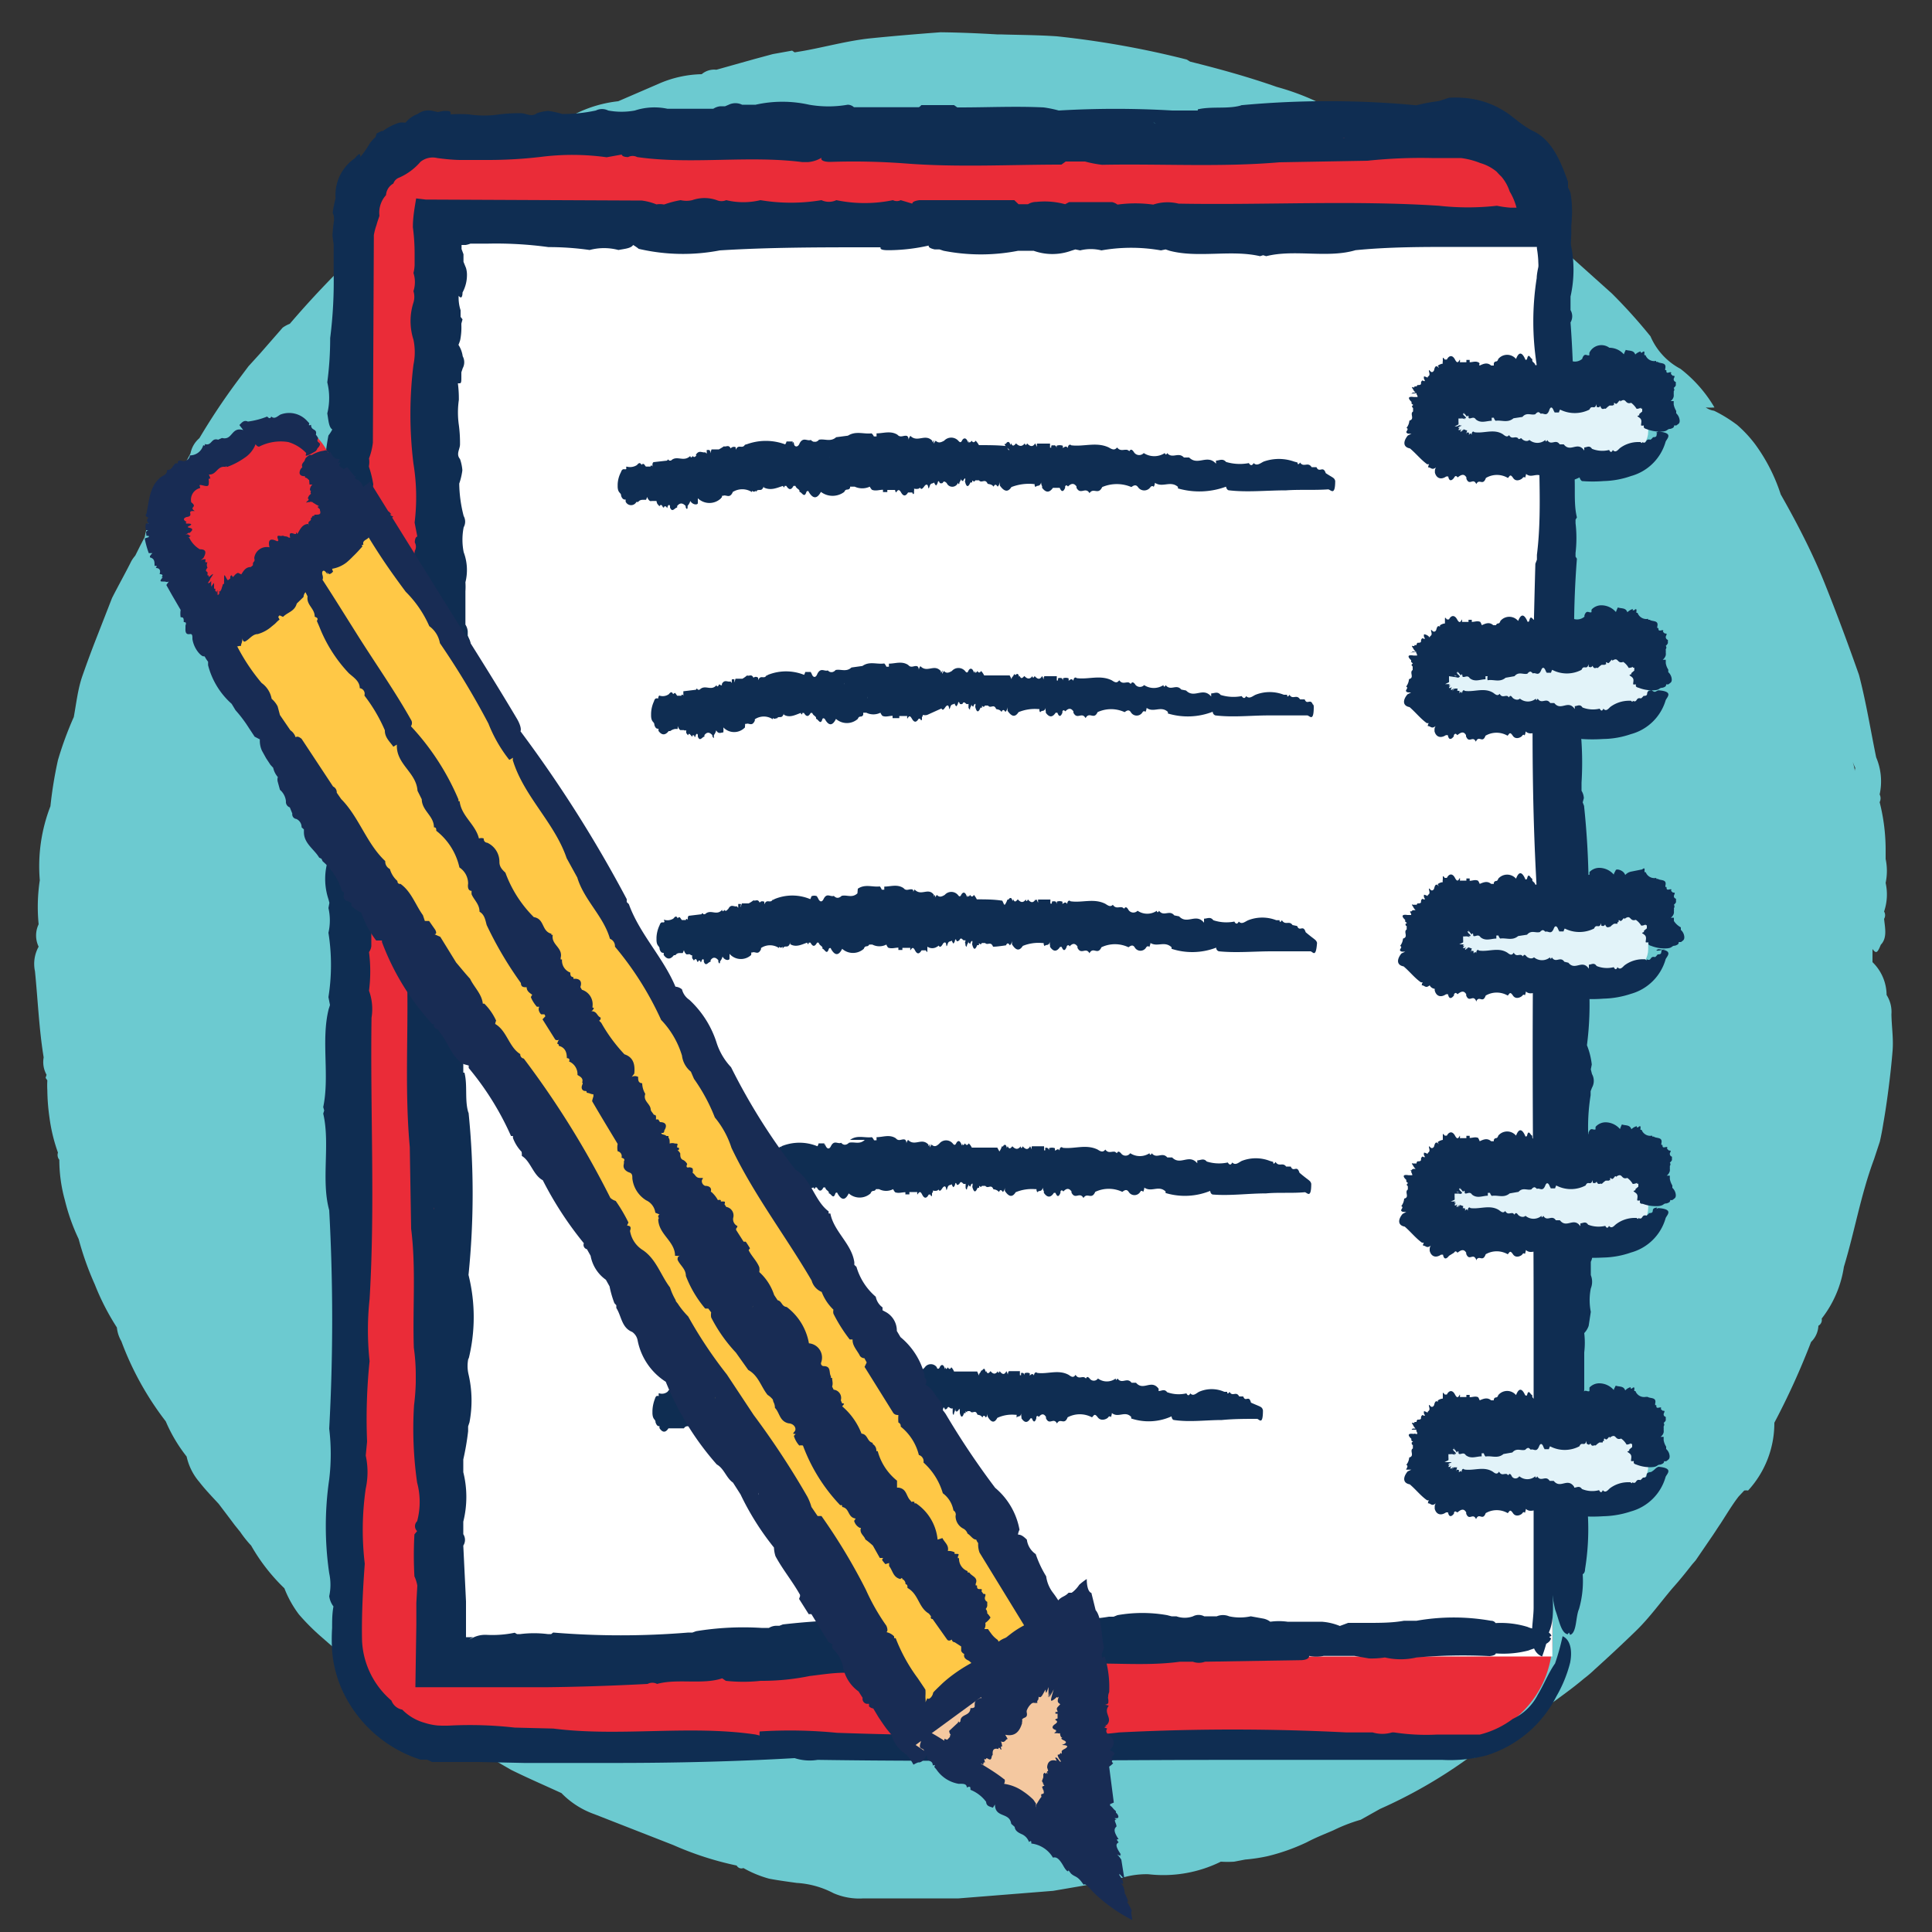 <svg id="Layer_1" data-name="Layer 1" xmlns="http://www.w3.org/2000/svg" viewBox="0 0 100 100"><rect x="0" y="0" width="100" height="100" fill="#333333" stroke="none"/><defs><style>.cls-1{fill:#6ccad0;}.cls-2{fill:#ea2c38;}.cls-3{fill:#0f2d52;}.cls-4{fill:#fff;}.cls-5{fill:#e2f3f9;}.cls-6{fill:#ffc846;}.cls-7{fill:#182c54;}.cls-8{fill:#f4c8a0;}</style></defs><path class="cls-1" d="M97.9,52.5a1.63,1.63,0,0,0-.25-1,2.39,2.39,0,0,0-.73-1.7c0-.17,0-.34,0-.51v-.17c.19.26.26.2.43-.22h0l0,0c.34-.35.22-.86.17-1.34a.37.37,0,0,0,0-.38,2.74,2.74,0,0,0,.08-1.48h0a3,3,0,0,0,0-1.24c0-.14,0-.27,0-.41a10,10,0,0,0-.31-2.53h0a.44.44,0,0,0,0-.4,3.17,3.17,0,0,0-.18-1.92h0c-.29-1.41-.52-2.86-.89-4.27-.56-1.59-1.15-3.18-1.78-4.75S93,27.05,92.17,25.59A9.16,9.16,0,0,0,90.85,23a6.44,6.44,0,0,0-.93-1,7.29,7.29,0,0,0-1.2-.74,1,1,0,0,1-.43-.17,2.9,2.9,0,0,0,.45,0,7,7,0,0,0-1.76-2,3.43,3.43,0,0,1-1.55-1.68,27.52,27.52,0,0,0-2-2.22l-2.23-2h0a3.27,3.27,0,0,0-1.08-.95h0a25.65,25.65,0,0,0-3-2h0L76.74,10a12.44,12.44,0,0,0-3.36-2.42c-.3-.17-.61-.33-.92-.47l-1-.36L69.54,6a1,1,0,0,0-.34.06l0,0a2.13,2.13,0,0,0-.56-.56,12.85,12.85,0,0,0-2.55-1c-1.48-.52-3-.94-4.49-1.31l-.18-.11a47.63,47.63,0,0,0-6.71-1.2c-1-.07-2-.07-2.94-.1H51.6c-1-.06-2-.1-2.92-.11-1.2.09-2.4.19-3.59.31s-2.36.45-3.54.66h0l-.42.07L41,2.62l-1,.18-1,.27-1.92.54a1,1,0,0,0-.76.23,5.83,5.83,0,0,0-2.26.51L32,5.24h0a6.54,6.54,0,0,0-2.17.63,13.94,13.94,0,0,0-2,1.11h0a7.73,7.73,0,0,0-1,.28,9.09,9.09,0,0,0-.87.47c-.58.34-1.13.72-1.67,1.11a6.06,6.06,0,0,0-2,1A48.26,48.26,0,0,0,15,16.76a1.61,1.61,0,0,0-.37.2L13.46,18.3l-.6.66-.54.72a34.13,34.13,0,0,0-2,3,1.38,1.38,0,0,0-.46.79l-.64,1.2h0l-.69,1.13a3.8,3.8,0,0,0-.75,1,4.89,4.89,0,0,0-.29,1l-.22.42s0,0,0,0L7,28.76a1.79,1.79,0,0,0-.2.28c-.32.64-.67,1.26-1,1.91L5,33c-.26.66-.51,1.34-.74,2s-.31,1.4-.44,2.11h0A18,18,0,0,0,3,39.34a21.25,21.25,0,0,0-.39,2.39,8.59,8.59,0,0,0-.55,3.83A9.17,9.17,0,0,0,2,47.84,1.34,1.34,0,0,0,2,49a1.83,1.83,0,0,0-.19,1.27c.15,1.49.21,3,.45,4.46a1.35,1.35,0,0,0,.15.9h0l-.05.16.09.13a4.51,4.51,0,0,0,0,.52,10.86,10.86,0,0,0,.11,1.4A8.76,8.76,0,0,0,3,59.66a.39.39,0,0,0,.07.37,7.88,7.88,0,0,0,.29,2.1,10.36,10.36,0,0,0,.71,2h0a15.73,15.73,0,0,0,.84,2.36,12.58,12.58,0,0,0,1.14,2.22,1.75,1.75,0,0,0,.23.71,15.76,15.76,0,0,0,2.3,4.15,8,8,0,0,0,1.08,1.82,3,3,0,0,0,.66,1.32c.3.39.65.75,1,1.13l.56.74.27.36.29.36A5.72,5.72,0,0,0,13,80a9.76,9.76,0,0,0,1.72,2.21,5.59,5.59,0,0,0,.75,1.35,11.51,11.51,0,0,0,1.1,1.11L18,85.92l.73.65c.25.2.52.38.78.58,1.05.75,2.09,1.52,3.15,2.26a2.56,2.56,0,0,0,.63.19h0a5.27,5.27,0,0,0,.68.57l2.49,1.44c.85.42,1.73.8,2.6,1.2a4.44,4.44,0,0,0,1.7,1.09l4.09,1.6a16.54,16.54,0,0,0,3.28,1.06.28.28,0,0,0,.35.13,5.74,5.74,0,0,0,1.33.55c.47.09,1,.16,1.43.22a4.68,4.68,0,0,1,1.9.53,3.33,3.33,0,0,0,1.56.27l3.29,0,1.63,0,1.63-.13,3.26-.26,3.21-.55a4.34,4.34,0,0,1,1.72-.31,6.72,6.72,0,0,0,3.75-.65h0a5.39,5.39,0,0,0,.69,0l.57-.11a9,9,0,0,0,1.14-.17,10.36,10.36,0,0,0,2.06-.73c.45-.24.92-.42,1.38-.62a8.45,8.45,0,0,1,1.4-.54l1-.56A25.29,25.29,0,0,0,76,91l.24,0a2.75,2.75,0,0,0,.59-.25,15.81,15.81,0,0,0,1.52-1.1l.79-.6.79-.61c.69-.51,1.4-1,2.06-1.56a6,6,0,0,0,.55-.47c.72-.65,1.44-1.32,2.14-2s1.27-1.48,1.9-2.22c.35-.39.68-.8,1-1.21l.19-.22.82-1.2c.16-.23.3-.46.46-.69.31-.48.62-1,.94-1.41l.29-.31a.65.65,0,0,1,.2,0,5.15,5.15,0,0,0,1.36-3.51h0a38.28,38.28,0,0,0,1.9-4.18,1.24,1.24,0,0,0,.38-.84.34.34,0,0,0,.17-.37h0v0a5.73,5.73,0,0,0,1.15-2.68C96,63.73,96.31,61.85,97,60l.3-.91c.07-.31.13-.62.18-.94.11-.62.2-1.25.28-1.88s.15-1.26.2-1.89S97.91,53.13,97.9,52.5ZM96,39.91c0-.16-.06-.31-.1-.47a2.88,2.88,0,0,0,.13.31A.9.9,0,0,0,96,39.91Z"/><path class="cls-2" d="M80.35,84.69V11.86a5.21,5.21,0,0,0-5-5.41H23a5.21,5.21,0,0,0-5,5.41V84.69a5.21,5.21,0,0,0,5,5.41H75.37A5.21,5.21,0,0,0,80.35,84.69Z"/><path class="cls-3" d="M80.88,84.69h0c.41.18.51.75.39,1.37a6.82,6.82,0,0,1-.71,1.74,6.09,6.09,0,0,1-3.62,3.06,7.41,7.41,0,0,1-2.3.23H64.45c-7.38,0-14.76.11-22.13,0A2.53,2.53,0,0,1,41.13,91c-3.11.18-6.22.25-9.33.25l-4.67,0-2.33-.05-1.17,0-.58,0c-.2,0-.46,0-.69,0l-.25-.12-.34,0a6.7,6.7,0,0,1-3.87-3.22,6.1,6.1,0,0,1-.71-2.42,9.27,9.27,0,0,1,0-1.18c0-.37,0-.74.07-1.11a1.14,1.14,0,0,1-.22-.53,2.8,2.8,0,0,0,0-1.19,16.84,16.84,0,0,1,0-4.86,10.93,10.93,0,0,0,0-2.62,104.07,104.07,0,0,0,0-11.31v0c-.43-1.56.06-3.42-.31-5l.05-.16-.05-.18c.34-1.61-.12-3.45.28-5.06l.07-.22L17,51.61a10.63,10.63,0,0,0,0-3.33v0A2.85,2.85,0,0,0,17,47l.05-.27L17,46.54a3.32,3.32,0,0,1,0-2.09v-.69a11.92,11.92,0,0,1,0-4.17l.08-.22,0-.27c.05-.24.11-.35.19-.34l0,0h0A11.26,11.26,0,0,1,17,36.57v-.12c0-.32.06-.45.16-.41,0-.21,0-.42,0-.65,0-2.78,0-5.57-.16-8.33v0A11.94,11.94,0,0,1,17,22.54a2,2,0,0,0,.2-.31h0c-.19-.12-.2-.51-.26-.83a3.37,3.37,0,0,0,0-1.61,17.27,17.27,0,0,0,.15-2.29,23.37,23.37,0,0,0,.18-3.39l0-1.34s0-.07,0-.11-.05-.32-.06-.49a7.58,7.58,0,0,1,.08-.76c0-.13,0-.26-.07-.39a6.38,6.38,0,0,1,.15-.76,2.3,2.3,0,0,1,1-2.07c.15-.19.24-.25.27-.19a.23.23,0,0,1,0,.14,5.57,5.57,0,0,0,.52-.75,2.62,2.62,0,0,1,.28-.3l.05-.18.26-.13.07,0a2.84,2.84,0,0,1,.85-.43,1.27,1.27,0,0,1,.32,0,1.44,1.44,0,0,1,.63-.45h0a.92.92,0,0,1,.77-.16l.27.06.3-.06c.25,0,.37,0,.36.11a.09.09,0,0,1,0,.07,7.3,7.3,0,0,1,.94,0,5.28,5.28,0,0,0,1.59,0,8.26,8.26,0,0,1,1.11-.06c.27,0,.55.22.83,0a2.46,2.46,0,0,1,.59-.12h0a4.78,4.78,0,0,1,.72.16,8,8,0,0,0,1.74-.18.71.71,0,0,1,.64,0,3.76,3.76,0,0,0,1.38,0,3.26,3.26,0,0,1,1.69-.09l.49,0c.62,0,1.25,0,1.88,0a.8.8,0,0,1,.37-.13l.24,0,.19-.08a.79.79,0,0,1,.69,0h.7a6.32,6.32,0,0,1,2.77,0,5.8,5.8,0,0,0,2,0,.48.48,0,0,1,.32.13h3.34c.05,0,.11-.07.15-.11h1.69l.17.12h.15c1.44,0,2.88-.07,4.32,0a5.9,5.9,0,0,1,.78.16,50.14,50.14,0,0,1,5.88,0H62a.13.13,0,0,1,0-.06c.71-.17,1.57,0,2.26-.21l-.06,0a48.64,48.64,0,0,1,9.11,0h0a9.62,9.62,0,0,1,1.17-.22L75,5.06a4.66,4.66,0,0,1,.65,0,4.56,4.56,0,0,1,2.78,1.11l-.08-.08a5.84,5.84,0,0,0,.93.66c1.06.45,1.52,1.66,1.88,2.66l0,.29a2.55,2.55,0,0,1,.13.29,5.65,5.65,0,0,1,0,1.88v.71a6.31,6.31,0,0,1,0,2.77l0,.7a.63.63,0,0,1,0,.64,58,58,0,0,1,.09,7.1l-.12-.25.06.15c.35.91.06,2.12.3,3.09l-.07.12,0,.18a6.61,6.61,0,0,1,0,1.54l0,.19.07.11a48.28,48.28,0,0,0,0,7.51l0,.24.07.19a17,17,0,0,1,.17,3.65v.42a.81.81,0,0,1,.12.38l-.06.22.07.18a42.59,42.59,0,0,1,0,9l0,.13a1.25,1.25,0,0,1,.26.26,16.27,16.27,0,0,1-.11,3,3.83,3.83,0,0,1,.25,1l-.05.25.06.24a.72.72,0,0,1,0,.71l-.07.18,0,.21a10.37,10.37,0,0,0,0,3.29l0,.27.08.21a9.25,9.25,0,0,1,0,2.78l-.07.24,0,.27a1.48,1.48,0,0,0,0,.93.69.69,0,0,1,0,.63V66a.92.92,0,0,1,0,.69,3.06,3.06,0,0,0,0,1.21l-.11.72A1,1,0,0,1,82,69,4.26,4.26,0,0,1,82,70l0,.36v.76c0,.27,0,.53,0,.79a3.41,3.41,0,0,1-.21,1l.15.46,0,1c0,.68,0,1.38.1,2v.7a12.9,12.9,0,0,1,0,4.16v0c0,.15-.07.23-.12.25a5.25,5.25,0,0,1-.19,1.8h0c-.18.4-.11,1.23-.46,1.34l-.06-.12-.07.09c-.35-.07-.45-.77-.64-1.26v0a5.47,5.47,0,0,1-.15-1.83c-.07,0-.12-.14-.14-.34a34.69,34.69,0,0,0-.08-4.08,4.23,4.23,0,0,1,0-1.77,3.71,3.71,0,0,1,0-.89l.13-.81,0-1.73a1.94,1.94,0,0,1,0-.8c-.13,0-.2-.13-.23-.43l-.08-5.36a1.05,1.05,0,0,1,0-.68l0-.72c-.3-2.34.1-4.8-.25-7.12a1.43,1.43,0,0,0,0-.87,4.56,4.56,0,0,0,0-1.33.37.37,0,0,0,0-.38,18.85,18.85,0,0,1-.14-3.61l.08-.56-.2-.21,0-1c0-.23,0-.34.11-.33s0,0,.06,0v0l-.2-.52V45.15c0-.66-.1-1.32-.17-2a12.72,12.72,0,0,1,.12-2.63l-.05-.11A9.64,9.64,0,0,1,79,38.5l.14-.21h0c-.33-1.12,0-2.51-.28-3.64a.58.58,0,0,0,0-.52c-.22-5-.27-10,0-15.07a2.15,2.15,0,0,0-.15-.51,23,23,0,0,1,0-2.35,1.24,1.24,0,0,0,.14-.18.4.4,0,0,1,0-.56,4.46,4.46,0,0,0-.05-2.18h0a12.08,12.08,0,0,1-.21-1.92,3.16,3.16,0,0,0-.45-1.45,2.25,2.25,0,0,0-.43-.77,2.83,2.83,0,0,1-.24-.25,2.33,2.33,0,0,0-.85-.45,4,4,0,0,0-1-.26l-.27,0H74.1a26.26,26.26,0,0,0-3.32.14l-4.56.08c-3,.26-6.12.07-9.18.13a6,6,0,0,1-.88-.17l-1,0v0l-.22.16c-2.7,0-5.4.15-8.08-.06a36,36,0,0,0-3.89-.08c-.37,0-.52-.11-.44-.22h0a1.6,1.6,0,0,1-.71.23l-.15,0-.14,0c-2.81-.36-5.75.14-8.55-.26a.51.51,0,0,0-.47,0c-.21,0-.32-.06-.33-.13l-.78.14A12.93,12.93,0,0,0,28,8.12a23.27,23.27,0,0,1-2.77.16l-1.38,0c-.45,0-1-.07-1.22-.1a1,1,0,0,0-.87.2,3.08,3.08,0,0,1-1.09.81.5.5,0,0,0-.31.31.74.74,0,0,0-.38.6,1.35,1.35,0,0,0-.34,1.07c-.05.16-.11.31-.15.47a3.3,3.3,0,0,0-.14.53l0,.08-.05,10.66a3.39,3.39,0,0,1-.2.82l0-.06,0,.06h0a1.13,1.13,0,0,1,0,.37.21.21,0,0,0,0,.07,5.64,5.64,0,0,1,.22.9,1.4,1.4,0,0,0,.05.65,2.21,2.21,0,0,1,0,1.37.78.78,0,0,0-.05.53,4.55,4.55,0,0,0,0,1.91v0a11.14,11.14,0,0,0,0,3.41,1.08,1.08,0,0,0,0,.83,8.89,8.89,0,0,0,0,3.17.54.54,0,0,0,0,.43l-.18.65V38c.09,0,.15.15.18.4v5.12l-.21.24v.06s0,0,0,0v.46a1,1,0,0,1,.12.48,4.68,4.68,0,0,1-.12,1.6l.11.21c0,.8,0,1.6,0,2.4a.66.66,0,0,1-.12.31,7.86,7.86,0,0,1,0,2h0a2.78,2.78,0,0,1,.13,1.4c-.07,4.86.19,9.72-.1,14.56a15,15,0,0,0,0,3.21A29.19,29.19,0,0,0,19,74.62l-.07.72a4,4,0,0,1,0,1.71,14.89,14.89,0,0,0-.05,3.89c-.1,1.34-.17,2.76-.14,4a4.33,4.33,0,0,0,1.52,3.08.74.74,0,0,0,.56.47,2.59,2.59,0,0,0,1.15.68,3.2,3.2,0,0,0,.67.14,6.23,6.23,0,0,0,.75,0,20.61,20.61,0,0,1,3.25.11l2,.05c3.45.44,7.05-.2,10.48.31l.2.05a.74.74,0,0,1,0-.21,24.77,24.77,0,0,1,4,.07c2.93.1,5.86.16,8.8.06a4.22,4.22,0,0,0,1.87,0,19.2,19.2,0,0,0,3.94-.08q5.88-.3,11.77,0l1.35,0a1.73,1.73,0,0,0,1,0h.11a11.07,11.07,0,0,0,2.24.11c.78,0,1.49,0,2.2,0a4.76,4.76,0,0,0,1.7-.81,2.77,2.77,0,0,0,1.3-1.26c.33-.55.55-1.13.89-1.61A12.32,12.32,0,0,0,80.88,84.69ZM59.82,6.41h0a.63.63,0,0,1-.12-.1A.27.27,0,0,0,59.82,6.41ZM57.92,7.7l0,0h0Zm11.7-.57,0,0,0,0-.12,0A.3.3,0,0,0,69.62,7.13Zm0-.24,0,0h0Z"/><rect class="cls-4" x="23.15" y="11.83" width="57.2" height="73.91"/><path class="cls-3" d="M79.82,85.74h0c-.83-.33-.43-1.71-.44-2.57l0-15.1c0-6.84-.11-13.67,0-20.5a2.18,2.18,0,0,1,.19-1.1c-.36-5.76-.26-11.52-.1-17.29l.08-.21,0-.25c.34-2.72-.06-5.51.2-8.24a1,1,0,0,1-.21-.49,2.54,2.54,0,0,0,0-1.1,14.45,14.45,0,0,1,0-4.5c0-.18.06-.46.08-.55s0-.23,0-.35a5.51,5.51,0,0,0-.07-.63v-.08l-.68,0-.37,0-.58,0-2.59,0c-1.73,0-3.45,0-5.17.17h0c-1.44.43-3.16-.06-4.62.31l-.16-.05-.16.05c-1.5-.35-3.2.11-4.68-.28l-.21-.07-.24.05a8.85,8.85,0,0,0-3.08,0h0a2.27,2.27,0,0,0-1.1,0l-.25-.05-.22.07a2.87,2.87,0,0,1-1.94,0H52.7a10,10,0,0,1-3.86,0l-.21-.07-.25,0c-.22-.05-.33-.11-.31-.2s0,0,0,0h0a9.65,9.65,0,0,1-2,.24h-.11c-.3,0-.42-.05-.38-.15l-.61,0c-2.57,0-5.15,0-7.71.16h0a10.07,10.07,0,0,1-4.2-.08,2.11,2.11,0,0,0-.29-.2v0c-.11.18-.46.2-.76.26a2.89,2.89,0,0,0-1.49,0,14.94,14.94,0,0,0-2.13-.15,20,20,0,0,0-3.13-.18l-.83,0-.08,0a1.17,1.17,0,0,1-.25.07l-.21,0,0,.21.1.27v.39l.13.32a1.24,1.24,0,0,1,.05.35,1.9,1.9,0,0,1-.23.92c0,.19-.05.28-.11.25a.24.24,0,0,1-.09-.08,2.12,2.12,0,0,0,.1.75l0,.34.1.13-.06.22v.07a3.34,3.34,0,0,1-.06.78,2.3,2.3,0,0,1-.09.25,1.46,1.46,0,0,1,.22.59h0a.65.65,0,0,1,0,.62l-.07.21,0,.24c0,.23,0,.34-.1.33l-.08,0a6.11,6.11,0,0,1,.05.86A4.58,4.58,0,0,0,23.75,22a7,7,0,0,1,.06,1c0,.25-.22.5,0,.76a2.33,2.33,0,0,1,.12.55v.05a3.45,3.45,0,0,1-.16.67A7,7,0,0,0,24,26.71a.59.59,0,0,1,0,.58,3.3,3.3,0,0,0,0,1.29,2.62,2.62,0,0,1,.09,1.56,3.42,3.42,0,0,1,0,.46c0,.57,0,1.15,0,1.73a.76.76,0,0,1,.12.35l0,.22.08.18a.72.72,0,0,1,0,.64v.65a5.4,5.4,0,0,1,0,2.56,5.18,5.18,0,0,0,0,1.8c0,.16-.07.26-.14.3v3.1s.07.1.11.14v1.56l-.12.16v.14c0,1.33.08,2.66,0,4a4.9,4.9,0,0,1-.16.72,42.93,42.93,0,0,1,0,5.44v1.23h.06c.17.66,0,1.46.21,2.09v-.05a41.67,41.67,0,0,1,0,8.43v0a9,9,0,0,1,0,4.37v-.08a1.88,1.88,0,0,0,0,.85,6,6,0,0,1,.05,2.49l-.07.21,0,.25a13.47,13.47,0,0,1-.25,1.46l0,.66a5.28,5.28,0,0,1,0,2.56l0,.65a.54.54,0,0,1,0,.59l.14,2.89,0,1.12c0,.23,0,.47,0,.73l.37,0-.21.12.12-.05a1.42,1.42,0,0,1,.79-.19,5.69,5.69,0,0,0,1.45-.11l.12.07.17,0a5.62,5.62,0,0,1,1.42,0l.18,0,.1-.08a42.56,42.56,0,0,0,7,0l.21,0,.19-.07a15.12,15.12,0,0,1,3.38-.17h.39a.75.75,0,0,1,.35-.11l.19,0,.18-.07a36.52,36.52,0,0,1,8.36,0l.12,0a1.06,1.06,0,0,1,.24-.25,13.22,13.22,0,0,1,2.75.11,3.31,3.31,0,0,1,.93-.25l.24,0,.22-.07a.61.61,0,0,1,.65,0l.18.06.19,0a8.93,8.93,0,0,0,3,0l.24,0,.2-.08a7.39,7.39,0,0,1,2.57,0l.23.06.25,0a1.27,1.27,0,0,0,.86,0,.62.62,0,0,1,.58,0l.65,0a.83.83,0,0,1,.64,0,2.63,2.63,0,0,0,1.12,0l.66.12a.88.88,0,0,1,.35.16,3.21,3.21,0,0,1,.89,0l.34,0h.7l.73,0a3,3,0,0,1,.94.22l.43-.16h1c.64,0,1.28,0,1.89-.11h.65a11.06,11.06,0,0,1,3.85,0h0c.14,0,.21.07.24.12a4.74,4.74,0,0,1,1.66.2h0c.36.18,1.13.11,1.23.46l-.11.06.09.07c-.07.34-.72.45-1.17.63h0a5.18,5.18,0,0,1-1.69.15c0,.07-.13.12-.32.14a28,28,0,0,0-3.78.07,3.64,3.64,0,0,1-1.64,0,4.41,4.41,0,0,1-.82.05l-.75-.13-1.6,0a1.88,1.88,0,0,1-.75,0c0,.12-.12.2-.39.22l-5,.08a.91.91,0,0,1-.63,0l-.67,0c-2.16.3-4.44-.1-6.59.24a1.25,1.25,0,0,0-.81,0,3.84,3.84,0,0,0-1.22,0,.35.35,0,0,0-.36.06,16.17,16.17,0,0,1-3.34.13l-.52-.07-.2.19-.94,0c-.21,0-.32,0-.31-.12s0,0,0-.05h0l-.48.19H43.73c-.61,0-1.22.1-1.82.17A12.29,12.29,0,0,1,39.47,87l-.1,0a8.31,8.31,0,0,1-1.8,0l-.19-.13h0c-1,.34-2.33,0-3.37.29a.52.52,0,0,0-.49,0c-1.73.09-3.45.15-5.18.17l-2.59,0-4.25,0,.05-3.25,0-1.11.05-.9a1.92,1.92,0,0,0-.15-.48,19.64,19.64,0,0,1,0-2.17s.09-.11.14-.17a.35.35,0,0,1,0-.51,3.84,3.84,0,0,0,0-2h0a19.64,19.64,0,0,1-.16-4c.05-.4.08-.79.09-1.18v-.46a10.07,10.07,0,0,0-.1-1.34c-.07-2,.12-4.13-.14-6.16l-.07-4.23c-.26-2.82-.08-5.66-.13-8.5a5,5,0,0,1,.16-.81l0-1,0,0-.16-.2c0-2.49-.15-5,.07-7.48a30.86,30.86,0,0,0,.07-3.6c0-.35.11-.48.22-.42h0a1.55,1.55,0,0,1-.23-.66l.05-.14-.05-.13c.36-2.6-.14-5.32.26-7.92a.43.43,0,0,0,0-.43c0-.19.06-.3.13-.31l-.14-.72a10.74,10.74,0,0,0-.06-3.05,20.88,20.88,0,0,1,0-5.12,3.16,3.16,0,0,0,0-1.3,3.14,3.14,0,0,1,0-1.92,1,1,0,0,0,0-.59,1.51,1.51,0,0,0,0-.94,1.89,1.89,0,0,0,.06-.41c0-.21,0-.42,0-.64a10.22,10.22,0,0,0-.09-1.32c0-.55.1-1.06.17-1.49l.5.06.13,0,11.05.05a3.05,3.05,0,0,1,.76.2l-.06,0,.06,0v0a1,1,0,0,1,.35,0l.06,0a5.15,5.15,0,0,1,.84-.22,1.31,1.31,0,0,0,.6,0,1.91,1.91,0,0,1,1.27,0,.62.62,0,0,0,.49,0,3.78,3.78,0,0,0,1.77,0h0a9.58,9.58,0,0,0,3.16,0,.9.9,0,0,0,.77,0,7.23,7.23,0,0,0,2.93,0,.43.43,0,0,0,.4,0l.6.18h0c0-.09.14-.15.37-.18H52.5l.22.21h.06l0,0h.43a.83.83,0,0,1,.44-.12,4,4,0,0,1,1.48.12l.21-.11c.74,0,1.48,0,2.22,0a.73.73,0,0,1,.28.13,6.75,6.75,0,0,1,1.85,0h0A2.34,2.34,0,0,1,61,10.54c4.5.08,9-.18,13.48.11a13.49,13.49,0,0,0,3,0,5.52,5.52,0,0,0,.71.1c.29,0,.68,0,1,0h2.14c0,.46,0,.92,0,1.39l-.06,1a4.2,4.2,0,0,1,0,1.8,13.22,13.22,0,0,0,0,3.61,46.67,46.67,0,0,0,0,7.57,1.08,1.08,0,0,0,0,.81c-.33,2,.08,4.05-.23,6l0,1.88c-.45,3.18.19,6.52-.32,9.7l0,.18a.77.77,0,0,1,.21,0,20.2,20.2,0,0,1-.07,3.65c-.1,2.72-.15,5.43-.06,8.15a3.75,3.75,0,0,0,0,1.73A16.47,16.47,0,0,0,80.74,62a107.3,107.3,0,0,1,0,10.91l0,1.25a1.47,1.47,0,0,0,0,.93v.11c-.28,1.33,0,2.82-.24,4.14l0,1.79c-.33,1,.11,2.36-.32,3.34A8.67,8.67,0,0,1,79.82,85.74ZM23.19,53.53h0l.1-.11S23.23,53.47,23.19,53.53ZM21.9,51.77l0,0v0Zm.57,10.84,0,0,0,0,0-.11A.24.24,0,0,0,22.47,62.61Zm.24,0,0,0h0Z"/><path class="cls-5" d="M85.31,22.34v-1.1c0-.83-1-1.49-2.15-1.49H75.69c-1.19,0-2.15.66-2.15,1.49v1.1c0,.82,1,1.49,2.15,1.49h7.47C84.35,23.83,85.31,23.16,85.31,22.34Z"/><path class="cls-3" d="M85.84,22.34h0c.84.06.41.39.37.53a2.57,2.57,0,0,1-1.79,1.77A4.57,4.57,0,0,1,83,24.9a7,7,0,0,1-1.12,0s-.1-.07-.12-.19a2.37,2.37,0,0,1-1.88.1l0-.08,0,0c-.29-.34-.6.06-.89-.2a.76.76,0,0,1-.06.21c0-.06-.08-.06-.12,0s-.33.24-.49,0-.18-.08-.27,0a1.11,1.11,0,0,0-1.14,0h0c-.16.44-.34,0-.5.32l0-.06,0,.05c-.16-.34-.35.12-.51-.27l0-.07,0,0c-.12-.2-.26-.15-.45,0h0c-.06-.06-.1-.12-.18,0l0-.05,0,.06c-.15.2-.27.18-.31-.06l-.1,0c-.29.2-.52.08-.59-.2v-.08h0a.32.32,0,0,1,.06-.19l0,0h0c-.22.17-.25,0-.41,0h0s0-.08.05-.16l-.1,0c-.33-.24-.56-.54-.89-.82h0c-.38-.07-.35-.38-.11-.67l.19-.09h0c-.19,0-.21,0-.26-.06s.15-.18,0-.24a.71.71,0,0,0,.15-.38c.3-.08,0-.36.19-.47l0-.18h0s-.06-.06-.06-.08a.18.18,0,0,1,.07-.08l-.09-.07,0-.09c-.18-.17-.21-.3.12-.25,0,0,.06,0,.11,0s.07,0,.08,0,0-.09-.05-.14v-.06L73,20.38h.07s0-.06.11-.06h.09a.54.54,0,0,1-.14-.19h0c-.07-.08-.06-.12,0-.08l.08,0V20s.06,0,.11,0l0,.05a.15.15,0,0,1,.05-.12c.1,0,.2,0,.18-.11a.15.15,0,0,1,.08-.13s.2.12.08-.07a.23.23,0,0,1,0-.14h0a.6.6,0,0,1,.18.07c0-.1.14-.06.09-.26s0-.13.07-.06.16,0,.18-.08.06-.27.19-.16,0-.05,0-.06a.6.6,0,0,1,.26-.11.25.25,0,0,1,0-.13l0,0v-.08c0-.12,0-.13.1,0l.11,0c.11-.22.29-.25.42,0s.19.1.25,0a.24.24,0,0,1,0,.14h.34l0-.12h.17l0,.12h0c.15,0,.29-.07.44,0s0,.11.08.17c.19-.09.39-.18.59,0h.14V18.8c.08-.17.16,0,.23-.22v0a.6.6,0,0,1,.92,0h0c.15-.39.31-.35.47,0v0c0,.05.07.07.1,0,.08-.36.18,0,.27,0l0,.07,0,0c0,.11.11.09.16.25l.07,0c.09-.23.19-.21.28,0l.07,0c0-.1,0-.1.07,0,.24-.11.47-.27.72-.09l0,.12,0-.06c.09-.35.21-.06.31-.3v.07l0,0c0-.06.1,0,.15,0l0,0,0-.07a.57.57,0,0,0,.76,0l0,.05,0-.07c.12-.33.25-.1.37-.17h0a.24.24,0,0,1,0-.12l0,.06,0-.07A.69.69,0,0,1,83.3,18a1,1,0,0,1,.75.34l0,0a2,2,0,0,1,.1-.23c.17.06.41,0,.49.24a.63.63,0,0,1,.28-.16l0,.06.07,0q.15-.14.12.06v.07l.06,0a.48.48,0,0,0,.55.3l0,.05.08,0c.13.11.48,0,.39.36v.07h.06c0,.1,0,.16.13.12s.14,0,.1.07l.1.1c.09,0,.12,0,.07.11a.14.14,0,0,0,.09.21l0,.18a.42.42,0,0,1-.11.13.15.15,0,0,1,0,.18l0,0a.61.61,0,0,1,0,.12.7.7,0,0,1,0,.14.38.38,0,0,1-.16.24l.16,0,0,.17a1,1,0,0,0,.13.34v.12a.59.59,0,0,1,.18.38c0,.16-.06.16-.17.25h0l-.12,0c0,.06,0,.13-.2.18h0c-.18,0-.11.13-.46.14h-.13a1.89,1.89,0,0,1-.63-.13h0c-.21-.06-.13-.13-.15-.19a.22.22,0,0,1-.14,0c0-.14.07-.28-.07-.39s-.17-.07,0-.15c0,0-.06,0,0-.07l.13-.11,0-.15c-.08,0-.09,0-.06-.05a.49.49,0,0,1-.23.06,1.18,1.18,0,0,0-.28-.31c-.07,0-.08,0,0,0l0,0c-.34.11-.23-.3-.57-.07,0-.08,0-.11,0,0,0-.07,0-.08-.08,0s0,0,0,0c-.17.24-.16.05-.24.08l0-.08,0,.19-.06,0a.45.45,0,0,1,0-.12v-.06h0l0,.2-.17,0a1.06,1.06,0,0,0-.2.17c-.09-.05-.18.11-.27-.12V21c-.06.11-.13.08-.2.06l0-.14v0c-.11.33-.25,0-.37.28,0-.07,0,0,0,0a1.69,1.69,0,0,1-1.52,0,.57.57,0,0,0-.06.15c-.08,0-.16,0-.23,0l0-.14c0,.15,0,.14-.06,0s-.15-.19-.22.05h0c-.14.33-.29.09-.43.16a.24.24,0,0,0-.13-.09h0a.29.29,0,0,0-.15.11c-.22.07-.45-.12-.67.14l-.46.07c-.31.26-.62.08-.93.13a.35.35,0,0,1-.09-.16l-.11,0v0l0,.16c-.27,0-.55.15-.82-.07-.12-.19-.28,0-.37-.07a.51.51,0,0,1,0-.22h0a1.06,1.06,0,0,1,0,.23v0c0-.18-.06-.14-.07-.11s0,.06-.13-.11,0-.09,0,0l-.07-.12.05.14c-.1-.12-.1,0,0,.08s.13.18-.08.08-.12-.06,0,0,.17.12,0,.05-.09,0,0,0c-.15-.07-.08,0,0,0-.11,0-.11,0,0,0l-.23,0h0v.08s0-.05,0,.08a.74.74,0,0,1,0,.15l-.2.1h0s0,0,0,0h0c.12,0,.13,0,.22-.05s0,0,.06,0,.14,0,0,.05-.08.06,0,0c-.17.12-.06.09,0,.06h0c-.12.12-.1.19.08.08-.08.09-.07.1,0,0-.09.13-.09.23.1,0,0,.06,0,.06,0,0l-.09.16h0a1,1,0,0,1,.11-.15.58.58,0,0,0,.17.06l-.06.2h0v0s.06-.13.06-.11,0-.06,0,.13l0-.11s.06,0,.09,0a.41.41,0,0,1,0,.12c.05-.05.08-.14.14,0v0c0-.14.07-.22.14-.14.49.08,1-.19,1.47.1.11.08.22.19.33.05.13.23.27.07.41.13s0,0,.07.06.12-.08.18,0,.26.18.39.06a.64.64,0,0,0,.83,0c0,.1.06.11.09,0,.21.33.44-.08.65.23l.21,0c.35.45.71-.19,1.06.32l0,.05v-.21c.13,0,.27-.13.4.07a1.43,1.43,0,0,0,.89.06c.06.13.13.14.19,0,.14.17.26,0,.36-.09a1.58,1.58,0,0,1,.95-.32l.12,0c.11.11.09,0,.08,0h0c.28.13.14-.2.44-.12a.53.53,0,0,0,.13-.13c.36,0,0-.25.42-.28C85.68,22.47,85.66,22.4,85.84,22.34Zm-8.47-2.63h0v0ZM77.18,21v0h0Zm1.18-.58v0Zm0-.23h0v0Z"/><path class="cls-5" d="M85.31,35.73v-1.1c0-.82-1-1.49-2.15-1.49H75.69c-1.19,0-2.15.67-2.15,1.49v1.1c0,.83,1,1.49,2.15,1.49h7.47C84.35,37.22,85.31,36.56,85.31,35.73Z"/><path class="cls-3" d="M85.84,35.73h0c.84.06.41.38.37.53A2.57,2.57,0,0,1,84.41,38a4.54,4.54,0,0,1-1.43.25,8.37,8.37,0,0,1-1.12,0s-.1-.08-.12-.19a2.33,2.33,0,0,1-1.88.09l0-.08,0,0c-.29-.34-.6.06-.89-.21a.75.75,0,0,1-.06.22c0-.06-.08-.07-.12,0s-.33.24-.49,0-.18-.08-.27,0a1.13,1.13,0,0,0-1.14,0h0c-.16.43-.34-.06-.5.31l0-.05,0,.05c-.16-.34-.35.12-.51-.28l0-.06,0,0c-.12-.21-.26-.15-.45,0h0c-.06-.06-.1-.12-.18,0l0,0,0,.06c-.15.2-.27.18-.31-.06l-.1,0c-.29.19-.52.08-.59-.2v-.08h0a.3.3,0,0,1,.06-.19l0,0h0c-.22.17-.25,0-.41,0h0s0-.08.05-.15l-.1,0c-.33-.24-.56-.54-.89-.83h0c-.38-.07-.35-.38-.11-.66l.19-.1h0c-.19,0-.21,0-.26-.06s.15-.19,0-.24a.74.74,0,0,0,.15-.39c.3-.07,0-.35.19-.47l0-.18h0s-.06-.06-.06-.08a.18.18,0,0,1,.07-.08l-.09-.08,0-.09c-.18-.16-.21-.3.12-.24,0,0,.06,0,.11,0l.08,0s0-.08-.05-.14v-.06L73,33.78h.07v0s0-.06.11-.06l.09,0a.65.65,0,0,1-.14-.19h0c-.07-.09-.06-.12,0-.09l.08,0v-.05s.06,0,.11,0l0,0a.17.17,0,0,1,.05-.12c.1,0,.2,0,.18-.11a.17.17,0,0,1,.08-.13s.2.12.08-.06a.23.23,0,0,1,0-.14h0A.41.41,0,0,1,74,33c0-.11.14-.07.09-.27s0-.12.07-.06.16,0,.18-.07.06-.27.19-.16l0-.07a.49.49,0,0,1,.26-.1c0-.06,0-.11,0-.13l0,0v-.08c0-.11,0-.12.1,0l.11,0c.11-.22.29-.24.42,0s.19.11.25,0a.21.21,0,0,1,0,.13h.34l0-.11h.17l0,.11h0c.15,0,.29-.07.44,0a1.38,1.38,0,0,1,.08.17c.19-.09.39-.18.59,0l.14,0v0c.08-.17.16,0,.23-.22v0a.6.6,0,0,1,.92,0h0c.15-.39.31-.35.47,0v0c0,.05.07.07.1,0,.08-.36.18-.05.27-.05l0,.06,0,0c0,.12.11.1.16.25l.07,0c.09-.23.19-.21.28,0l.07,0c0-.1,0-.09.07,0,.24-.1.47-.26.72-.09l0,.12,0-.05c.09-.35.21-.06.31-.3V32l0,0a.09.09,0,0,1,.15,0l0,0,0-.08a.58.58,0,0,0,.76,0l0,0,0-.07c.12-.33.25-.09.37-.17h0a.23.23,0,0,1,0-.11l0,.05,0-.07a.69.69,0,0,1,.51-.22,1,1,0,0,1,.75.35l0,0a2.08,2.08,0,0,1,.1-.24c.17.07.41,0,.49.25a.78.78,0,0,1,.28-.17l0,.07.07,0c.1-.1.14-.07.12.06v.07l.06,0a.48.48,0,0,0,.55.31l0,.05.08,0c.13.11.48,0,.39.35v.08h.06c0,.09,0,.15.13.12s.14,0,.1.07l.1.09c.09,0,.12,0,.07.11a.15.15,0,0,0,.09.22l0,.17a.45.45,0,0,1-.11.14.13.13,0,0,1,0,.17l0,.05a.61.61,0,0,1,0,.12.58.58,0,0,1,0,.14.43.43,0,0,1-.16.24l.16,0,0,.17a.83.83,0,0,0,.13.34v.13a.55.55,0,0,1,.18.38c0,.15-.06.16-.17.25h0a.35.35,0,0,1-.12,0c0,.06,0,.13-.2.18h0c-.18,0-.11.12-.46.13h-.13a1.89,1.89,0,0,1-.63-.13h0c-.21-.05-.13-.12-.15-.18a.29.29,0,0,1-.14,0c0-.14.07-.27-.07-.38s-.17-.08,0-.16c0,0-.06,0,0-.06l.13-.11,0-.15c-.08,0-.09,0-.06-.05a.49.49,0,0,1-.23.06.93.93,0,0,0-.28-.31c-.07,0-.08,0,0,0l0,0c-.34.12-.23-.29-.57-.06,0-.09,0-.11,0,0,0-.07,0-.08-.08,0s0,0,0,0c-.17.24-.16.05-.24.08l0-.08,0,.19-.06,0a.41.41,0,0,1,0-.12v-.05h0l0,.19h-.17a1.06,1.06,0,0,0-.2.17c-.09-.06-.18.1-.27-.12v0c-.06.1-.13.08-.2.05l0-.13h0c-.11.34-.25,0-.37.29,0-.07,0-.06,0,0a1.63,1.63,0,0,1-1.52,0,.77.77,0,0,0-.06.15c-.08,0-.16,0-.23,0l0-.13c0,.14,0,.14-.06,0s-.15-.19-.22,0h0c-.14.34-.29.09-.43.17a.27.27,0,0,0-.13-.1h0a.24.24,0,0,0-.15.11c-.22.06-.45-.13-.67.13l-.46.08c-.31.26-.62.07-.93.13A.39.39,0,0,1,77,35l-.11,0v0l0,.16c-.27,0-.55.16-.82-.06-.12-.19-.28,0-.37-.08a.45.45,0,0,1,0-.21h0a1.06,1.06,0,0,1,0,.23v0c0-.18-.06-.14-.07-.11s0,.06-.13-.11,0-.09,0,0a.44.44,0,0,1-.07-.12l.05.14c-.1-.12-.1,0,0,.08s.13.19-.08.08-.12,0,0,0,.17.12,0,.06-.09,0,0,0c-.15-.06-.08,0,0,0-.11,0-.11,0,0,0L75,35h0v.09s0-.05,0,.08a.7.7,0,0,1,0,.14l-.2.1h0l0,0,0,0s0,0,0,0h0l.22,0s0,0,.06,0,.14,0,0,0-.08.05,0,0c-.17.12-.06.09,0,.06h0c-.12.13-.1.2.08.09-.08.08-.07.09,0,0-.09.13-.09.24.1.05,0,0,0,.06,0,0l-.09.17h0l.11-.14.17,0-.06.21h0v0c0-.06.06-.14.06-.12s0,0,0,.13l0-.1s.06,0,.09,0a.53.53,0,0,1,0,.13c.05-.06.08-.14.14,0h0c0-.13.07-.21.14-.13.49.07,1-.19,1.47.1.11.08.22.19.33.05.13.23.27.07.41.12a.23.23,0,0,1,.07.07c.06-.13.12-.08.18,0s.26.18.39.06a.65.65,0,0,0,.83,0q0,.15.09,0c.21.32.44-.08.65.23l.21,0c.35.44.71-.2,1.06.31l0,.06v-.21c.13,0,.27-.13.4.07a1.51,1.51,0,0,0,.89.06c.06.12.13.14.19,0,.14.17.26,0,.36-.09a1.64,1.64,0,0,1,.95-.32l.12,0c.11.12.09,0,.08,0h0c.28.13.14-.2.44-.12a.8.8,0,0,0,.13-.13c.36,0,0-.25.42-.29C85.68,35.87,85.66,35.79,85.84,35.73Zm-8.47-2.62h0v0Zm-.19,1.29v0h0Zm1.18-.58v0Zm0-.24v0h0Z"/><path class="cls-5" d="M85.31,49.13V48c0-.82-1-1.49-2.15-1.49H75.69c-1.19,0-2.15.67-2.15,1.49v1.1c0,.82,1,1.49,2.15,1.49h7.47C84.35,50.62,85.31,50,85.31,49.13Z"/><path class="cls-3" d="M85.84,49.13h0c.84.06.41.39.37.53a2.59,2.59,0,0,1-1.79,1.78,4.84,4.84,0,0,1-1.43.25,7,7,0,0,1-1.12,0s-.1-.07-.12-.19a2.33,2.33,0,0,1-1.88.1l0-.08,0,0c-.29-.34-.6.06-.89-.2a.59.59,0,0,1-.06.21c0-.06-.08-.06-.12,0s-.33.24-.49,0-.18-.08-.27,0a1.13,1.13,0,0,0-1.14,0h0c-.16.44-.34-.05-.5.32l0-.05,0,0c-.16-.34-.35.12-.51-.27l0-.07,0,0c-.12-.2-.26-.15-.45,0h0c-.06-.06-.1-.11-.18,0l0,0,0,.06c-.15.2-.27.18-.31-.06l-.1,0c-.29.2-.52.09-.59-.2v-.08l0,0A.33.33,0,0,1,74,51l0,0h0c-.22.18-.25,0-.41,0h0s0-.08.05-.16a.16.16,0,0,1-.1,0c-.33-.23-.56-.54-.89-.82h0c-.38-.07-.35-.38-.11-.67l.19-.09h0c-.19,0-.21,0-.26-.06s.15-.18,0-.24a.71.71,0,0,0,.15-.38c.3-.08,0-.36.19-.47l0-.18h0s-.06,0-.06-.08,0,0,.07-.08l-.09-.07,0-.09c-.18-.16-.21-.3.12-.25,0,0,.06,0,.11,0s.07,0,.08,0,0-.09-.05-.14v-.06L73,47.17h.07s0-.06.11-.06l.09,0a.67.67,0,0,1-.14-.2h0c-.07-.08-.06-.12,0-.08l.08,0v0s.06,0,.11,0l0,.05a.17.17,0,0,1,.05-.12c.1,0,.2,0,.18-.11a.15.15,0,0,1,.08-.13s.2.12.08-.07a.23.23,0,0,1,0-.14h0a.6.6,0,0,1,.18.07c0-.1.14-.06.09-.26s0-.13.07-.06.16,0,.18-.07.06-.28.19-.17,0,0,0-.06a.49.49,0,0,1,.26-.1.28.28,0,0,1,0-.14l0,0v-.08c0-.11,0-.13.1,0l.11,0c.11-.22.29-.25.42,0s.19.1.25,0a.24.24,0,0,1,0,.14h.34l0-.11h.17l0,.12h0c.15,0,.29-.08.44,0a1.19,1.19,0,0,1,.08.16c.19-.08.39-.17.59,0h.14v-.06c.08-.17.16,0,.23-.21h0a.61.61,0,0,1,.92,0h0c.15-.4.31-.35.47,0h0c0,.05.07.06.1,0,.08-.36.18,0,.27,0l0,.06,0,0c0,.11.11.09.16.25l.07,0c.09-.23.19-.21.28,0l.07,0c0-.1,0-.1.07,0,.24-.11.47-.27.72-.09l0,.12,0-.06c.09-.34.21-.06.31-.29v.06l0,0c0-.06.1-.05.15,0l0,0,0-.07a.57.57,0,0,0,.76,0l0,.05,0-.07c.12-.33.25-.1.37-.17h0c0-.06,0-.1,0-.11l0,.05,0-.07a.69.69,0,0,1,.51-.22,1,1,0,0,1,.75.35l0,0c0-.06.06-.14.1-.23s.41,0,.49.25a.57.57,0,0,1,.28-.17L85,45,85,45c.1-.09.14-.06.12.06v.08l.06,0a.48.48,0,0,0,.55.3l0,.05.08,0c.13.1.48,0,.39.35v.07h.06c0,.1,0,.16.13.13s.14,0,.1.07l.1.09c.09,0,.12,0,.07.11s0,.18.09.21l0,.18a.42.42,0,0,1-.11.13.15.15,0,0,1,0,.18l0,0a.33.33,0,0,1,0,.12.61.61,0,0,1,0,.13.38.38,0,0,1-.16.24l.16,0,0,.17A1,1,0,0,0,87,48v.13a.54.54,0,0,1,.18.37c0,.16-.06.17-.17.26h0l-.12,0c0,.07,0,.13-.2.19h0c-.18,0-.11.13-.46.14h-.13a1.89,1.89,0,0,1-.63-.13h0c-.21-.06-.13-.12-.15-.19a.22.22,0,0,1-.14,0c0-.14.07-.28-.07-.39s-.17-.07,0-.15c0,0-.06,0,0-.07l.13-.11c0-.05,0-.1,0-.14s-.09,0-.06-.06a.49.49,0,0,1-.23.06,1,1,0,0,0-.28-.3c-.07,0-.08,0,0,0l0,0c-.34.11-.23-.3-.57-.06,0-.09,0-.11,0,0s0-.08-.08,0,0,0,0,0c-.17.23-.16.05-.24.08l0-.08,0,.18-.06,0a.45.45,0,0,1,0-.12v0h0l0,.2h-.17a.74.74,0,0,0-.2.16c-.09,0-.18.11-.27-.12v0c-.06.11-.13.08-.2.06l0-.13h0c-.11.33-.25,0-.37.28,0-.06,0,0,0,0a1.69,1.69,0,0,1-1.52,0,.57.57,0,0,0-.06.15c-.08,0-.16,0-.23,0l0-.14c0,.15,0,.14-.06,0s-.15-.19-.22,0h0c-.14.34-.29.09-.43.16a.31.31,0,0,0-.13-.09h0a.26.26,0,0,0-.15.1c-.22.07-.45-.12-.67.14l-.46.07c-.31.26-.62.08-.93.13a.35.35,0,0,1-.09-.16l-.11,0v0l0,.16c-.27,0-.55.15-.82-.07-.12-.19-.28,0-.37-.07a.51.51,0,0,1,0-.22h0a1,1,0,0,1,0,.23v0c0-.18-.06-.14-.07-.11s0,.06-.13-.11,0-.09,0,0l-.07-.12.05.14c-.1-.12-.1,0,0,.08s.13.18-.08.08-.12-.06,0,0,.17.12,0,.06-.09,0,0,0c-.15-.06-.08,0,0,0-.11,0-.11,0,0,0l-.23,0h0v.08s0-.05,0,.08a.74.74,0,0,1,0,.15l-.2.1h0s0,0,0,0h0l.22,0s0,0,.06,0,.14,0,0,0-.08.06,0,0c-.17.12-.06.09,0,.06h0c-.12.12-.1.2.08.08-.08.09-.07.1,0,0-.09.13-.09.23.1,0,0,0,0,0,0,0l-.09.16h0a1,1,0,0,1,.11-.15.58.58,0,0,0,.17.06l-.06.21h0v0s.06-.13.06-.11,0-.06,0,.13l0-.1s.06,0,.09,0a.45.45,0,0,1,0,.12c.05,0,.08-.14.14,0h0c0-.14.07-.22.14-.14.49.08,1-.19,1.47.11.11.08.22.18.33,0,.13.23.27.07.41.13l.07.06c.06-.13.12-.07.18,0s.26.17.39.05a.65.65,0,0,0,.83,0c0,.09.06.1.09,0,.21.33.44-.08.65.23l.21.05c.35.44.71-.2,1.06.31l0,0v-.21c.13,0,.27-.13.4.07a1.43,1.43,0,0,0,.89.06c.06.13.13.15.19,0,.14.17.26,0,.36-.09a1.58,1.58,0,0,1,.95-.32l.12,0c.11.11.09,0,.08,0h0c.28.13.14-.19.44-.11a.86.86,0,0,0,.13-.14c.36,0,0-.24.42-.28C85.68,49.27,85.66,49.19,85.84,49.13ZM77.37,46.5h0v0Zm-.19,1.29v0h0Zm1.18-.57v0Zm0-.24v0h0Z"/><path class="cls-5" d="M85.31,75.92v-1.1c0-.82-1-1.49-2.15-1.49H75.69c-1.19,0-2.15.67-2.15,1.49v1.1c0,.82,1,1.49,2.15,1.49h7.47C84.35,77.41,85.31,76.74,85.31,75.92Z"/><path class="cls-3" d="M85.84,75.92h0c.84.07.41.39.37.53a2.57,2.57,0,0,1-1.79,1.78,4.84,4.84,0,0,1-1.43.25,8.37,8.37,0,0,1-1.12,0s-.1-.08-.12-.2a2.29,2.29,0,0,1-1.88.1l0-.08,0,0c-.29-.34-.6.07-.89-.2a.75.75,0,0,1-.06.22c0-.07-.08-.07-.12,0s-.33.24-.49,0-.18-.08-.27,0a1.13,1.13,0,0,0-1.14,0h0c-.16.43-.34-.06-.5.31l0,0,0,0c-.16-.35-.35.11-.51-.28l0-.07,0,0c-.12-.21-.26-.16-.45,0h0c-.06,0-.1-.11-.18,0l0,0,0,.06c-.15.2-.27.17-.31-.06l-.1,0c-.29.2-.52.09-.59-.19V78h0a.29.29,0,0,1,.06-.19l0,0h0c-.22.18-.25,0-.41,0h0s0-.08.05-.16a.16.16,0,0,1-.1,0c-.33-.23-.56-.54-.89-.82h0c-.38-.07-.35-.38-.11-.67l.19-.09h0c-.19,0-.21,0-.26,0s.15-.19,0-.25a.68.68,0,0,0,.15-.38c.3-.08,0-.36.19-.47l0-.18h0s-.06,0-.06-.08,0-.05.07-.08l-.09-.07,0-.09c-.18-.16-.21-.3.12-.25a.12.12,0,0,1,.11,0l.08,0s0-.09-.05-.14V74L73,74h.07s0-.06.11-.06l.09,0a.56.56,0,0,1-.14-.2h0c-.07-.09-.06-.12,0-.09l.08,0V73.6s.06,0,.11,0l0,0a.17.17,0,0,1,.05-.12c.1,0,.2,0,.18-.11a.17.17,0,0,1,.08-.13s.2.12.08-.06a.23.23,0,0,1,0-.14h0a.67.67,0,0,1,.18.08c0-.11.14-.07.09-.27s0-.13.07-.06.16,0,.18-.07.06-.27.19-.16l0-.07a.49.49,0,0,1,.26-.1c0-.06,0-.11,0-.13l0,0v-.08c0-.11,0-.13.1,0l.11,0c.11-.22.29-.25.42,0s.19.1.25,0a.21.21,0,0,1,0,.13h.34l0-.11h.17l0,.12h0c.15,0,.29-.07.44,0a1.19,1.19,0,0,1,.08.16c.19-.08.39-.17.59,0h.14v-.06c.08-.17.16,0,.23-.21v0a.6.6,0,0,1,.92,0h0c.15-.39.31-.35.47,0h0s.07.06.1,0c.08-.35.18,0,.27,0l0,.06,0,0c0,.11.11.1.16.25l.07,0c.09-.23.19-.21.28,0l.07,0c0-.1,0-.09.07,0,.24-.1.47-.26.72-.09l0,.12,0,0c.09-.35.21-.07.31-.3v.06l0,0a.09.09,0,0,1,.15,0l0,0,0-.07a.57.57,0,0,0,.76,0l0,0,0-.07c.12-.33.25-.1.37-.17h0c0-.06,0-.1,0-.11l0,0,0-.07a.69.69,0,0,1,.51-.22,1,1,0,0,1,.75.35l0,0c0-.06.06-.14.1-.23.17.07.41,0,.49.25a.57.57,0,0,1,.28-.17l0,.07.07,0c.1-.1.14-.07.12.06v.07l.06,0a.48.48,0,0,0,.55.3l0,0,.08,0c.13.1.48,0,.39.35v.08h.06c0,.1,0,.16.13.13s.14,0,.1.07l.1.09c.09,0,.12,0,.07.11s0,.18.09.21l0,.18a.42.42,0,0,1-.11.13.15.15,0,0,1,0,.18l0,.05a.61.61,0,0,1,0,.12.58.58,0,0,1,0,.14.39.39,0,0,1-.16.23l.16,0,0,.17a.89.89,0,0,0,.13.34V75a.54.54,0,0,1,.18.37c0,.16-.06.17-.17.26h0a.35.35,0,0,1-.12,0c0,.06,0,.12-.2.18h0c-.18,0-.11.12-.46.13h-.13a1.89,1.89,0,0,1-.63-.13h0c-.21-.06-.13-.12-.15-.19a.22.22,0,0,1-.14,0c0-.14.07-.28-.07-.39s-.17-.07,0-.15c0,0-.06,0,0-.07l.13-.11s0-.1,0-.14-.09,0-.06-.06a.43.43,0,0,1-.23.07.93.93,0,0,0-.28-.31c-.07,0-.08,0,0,0l0,0c-.34.12-.23-.3-.57-.06,0-.09,0-.11,0,0s0-.08-.08,0,0,0,0,0c-.17.23-.16,0-.24.08l0-.08,0,.19-.06,0a.45.45,0,0,1,0-.12v0h0l0,.19h-.17a1,1,0,0,0-.2.16c-.09-.05-.18.11-.27-.11v0c-.06.1-.13.07-.2,0l0-.13h0c-.11.33-.25,0-.37.28,0-.06,0,0,0,0a1.63,1.63,0,0,1-1.52,0,.77.77,0,0,0-.06.15c-.08,0-.16,0-.23,0l0-.14c0,.15,0,.15-.06,0s-.15-.19-.22,0h0c-.14.34-.29.09-.43.17a.27.27,0,0,0-.13-.1h0a.26.26,0,0,0-.15.1c-.22.07-.45-.12-.67.14l-.46.08c-.31.26-.62.07-.93.13a.39.39,0,0,1-.09-.17l-.11,0v0l0,.16c-.27,0-.55.15-.82-.06-.12-.19-.28,0-.37-.08a.48.48,0,0,1,0-.22h0a1,1,0,0,1,0,.23v0c0-.18-.06-.14-.07-.1s0,.06-.13-.12,0-.09,0,0l-.07-.12.05.14c-.1-.12-.1,0,0,.08s.13.19-.08.08-.12-.06,0,0,.17.12,0,.06-.09,0,0,0c-.15-.06-.08,0,0,0-.11,0-.11,0,0,0l-.23,0h0v.09s0-.06,0,.07a.74.74,0,0,1,0,.15l-.2.1h0s0,0,0,0h0l.22,0s0,0,.06,0,.14,0,0,.05-.08.06,0,0c-.17.12-.06.09,0,.06h0c-.12.13-.1.2.08.08-.08.09-.07.1,0,0-.09.13-.09.23.1.05,0,0,0,.06,0,0l-.09.17h0a.73.73,0,0,1,.11-.14l.17,0-.06.21h0v0h0s.06-.13.06-.11,0-.06,0,.13l0-.1s.06,0,.09,0a.49.49,0,0,1,0,.12c.05,0,.08-.13.14,0h0c0-.13.07-.22.14-.14.49.08,1-.18,1.47.11.11.08.22.18.33,0,.13.24.27.08.41.13l.07.06c.06-.12.12-.07.18.05s.26.18.39,0a.64.64,0,0,0,.83,0c0,.1.06.1.09,0,.21.33.44-.08.65.24l.21,0c.35.44.71-.2,1.06.31l0,.05V77c.13,0,.27-.12.4.07a1.37,1.37,0,0,0,.89.06c.06.13.13.15.19,0,.14.17.26,0,.36-.09a1.58,1.58,0,0,1,.95-.32l.12,0c.11.11.09,0,.08,0h0c.28.13.14-.19.44-.11a1.59,1.59,0,0,0,.13-.13c.36,0,0-.25.42-.29C85.68,76.06,85.66,76,85.84,75.92Zm-8.47-2.63h0v0Zm-.19,1.29v0h0ZM78.36,74v0Zm0-.24v0h0Z"/><path class="cls-5" d="M85.31,62.53V61.42c0-.82-1-1.48-2.15-1.48H75.69c-1.19,0-2.15.66-2.15,1.48v1.11c0,.82,1,1.48,2.15,1.48h7.47C84.35,64,85.31,63.35,85.31,62.53Z"/><path class="cls-3" d="M85.84,62.53h0c.84.06.41.38.37.53a2.57,2.57,0,0,1-1.79,1.77,4.57,4.57,0,0,1-1.43.26,10.48,10.48,0,0,1-1.12,0s-.1-.08-.12-.19a2.37,2.37,0,0,1-1.88.1l0-.09,0,0c-.29-.34-.6.06-.89-.21a.75.75,0,0,1-.06.22c0-.06-.08-.07-.12,0s-.33.24-.49,0-.18-.08-.27,0a1.14,1.14,0,0,0-1.14,0h0c-.16.44-.34,0-.5.32l0-.06,0,0c-.16-.34-.35.12-.51-.28l0-.06,0,0c-.12-.2-.26-.15-.45,0h0c-.06-.06-.1-.12-.18,0l0,0L75,65c-.15.2-.27.18-.31-.06l-.1,0c-.29.2-.52.08-.59-.2v-.08h0a.3.3,0,0,1,.06-.19l0,0h0c-.22.17-.25,0-.41,0h0s0-.07.05-.15l-.1,0c-.33-.24-.56-.54-.89-.83h0c-.38-.07-.35-.38-.11-.66l.19-.1h0c-.19,0-.21,0-.26-.06s.15-.18,0-.24a.74.74,0,0,0,.15-.39c.3-.07,0-.35.19-.47l0-.17h0s-.06-.06-.06-.08a.18.18,0,0,1,.07-.08l-.09-.08,0-.09c-.18-.16-.21-.3.12-.24,0,0,.06,0,.11,0l.08,0s0-.08-.05-.14v-.06L73,60.57h.07s0-.06.11-.07l.09,0a.65.65,0,0,1-.14-.19h0c-.07-.08-.06-.12,0-.09l.08,0v0s.06,0,.11,0l0,0a.13.13,0,0,1,.05-.11c.1,0,.2,0,.18-.12a.17.17,0,0,1,.08-.13s.2.12.08-.06a.23.23,0,0,1,0-.14h0a.41.41,0,0,1,.18.07c0-.1.14-.07.09-.27s0-.12.07-.06.16,0,.18-.07.06-.27.19-.16,0,0,0-.06a.6.6,0,0,1,.26-.11c0-.06,0-.11,0-.13l0,0v-.09c0-.11,0-.12.1,0l.11,0c.11-.21.29-.24.42,0s.19.11.25,0a.23.23,0,0,1,0,.13h.34l0-.12h.17l0,.11h0c.15,0,.29-.07.44,0a1.38,1.38,0,0,1,.08.17c.19-.09.39-.18.59,0h.14V59c.08-.17.16,0,.23-.22v0a.6.6,0,0,1,.92,0h0c.15-.39.31-.35.47,0v0c0,.05.07.07.1,0,.08-.36.18,0,.27,0l0,.07,0,0c0,.11.11.09.16.24l.07,0c.09-.23.19-.21.28,0l.07,0c0-.1,0-.09.07,0,.24-.1.47-.26.72-.08l0,.11L81,59c.09-.35.21-.06.31-.3v.07l0,0a.09.09,0,0,1,.15,0l0,0,0-.08a.58.58,0,0,0,.76,0l0,0,0-.06c.12-.33.25-.1.37-.18h0a.24.24,0,0,1,0-.12l0,.06,0-.07a.7.7,0,0,1,.51-.23,1,1,0,0,1,.75.35l0,0a2.08,2.08,0,0,1,.1-.24c.17.07.41,0,.49.25a.63.63,0,0,1,.28-.16l0,.06.07,0c.1-.1.14-.07.12.06v.07l.06,0a.48.48,0,0,0,.55.3l0,.05.08,0c.13.11.48,0,.39.36v.07h.06c0,.09,0,.15.13.12s.14,0,.1.07l.1.1c.09,0,.12,0,.07.1a.15.15,0,0,0,.09.22l0,.18a.58.58,0,0,1-.11.13.13.13,0,0,1,0,.17l0,0a.61.61,0,0,1,0,.12.7.7,0,0,1,0,.14.43.43,0,0,1-.16.24l.16,0,0,.17a1,1,0,0,0,.13.34v.12a.56.56,0,0,1,.18.38c0,.15-.06.16-.17.25h0a.21.21,0,0,1-.12,0c0,.06,0,.13-.2.18h0c-.18,0-.11.12-.46.14l-.06,0h-.07a1.93,1.93,0,0,1-.63-.12h0c-.21,0-.13-.12-.15-.18a.21.21,0,0,1-.14,0c0-.13.07-.27-.07-.38s-.17-.08,0-.16c0,0-.06,0,0-.06l.13-.11,0-.15c-.08,0-.09,0-.06-.05a.49.49,0,0,1-.23.06,1,1,0,0,0-.28-.31c-.07,0-.08,0,0,0l0,0c-.34.11-.23-.3-.57-.07,0-.08,0-.11,0,0s0-.08-.08,0,0,0,0,0c-.17.24-.16.05-.24.08l0-.08,0,.19-.06,0a.36.36,0,0,1,0-.11v-.06h0l0,.19h-.17a1.06,1.06,0,0,0-.2.17c-.09-.06-.18.1-.27-.12v0c-.06.1-.13.08-.2.06l0-.14v0c-.11.33-.25,0-.37.28,0-.07,0-.06,0,0a1.63,1.63,0,0,1-1.52,0,1.16,1.16,0,0,0-.06.15c-.08,0-.16,0-.23,0l0-.14c0,.14,0,.14-.06,0s-.15-.19-.22,0h0c-.14.34-.29.09-.43.17a.24.24,0,0,0-.13-.09h0a.24.24,0,0,0-.15.11c-.22.07-.45-.12-.67.13l-.46.08c-.31.26-.62.07-.93.13a.42.42,0,0,1-.09-.16l-.11,0v0l0,.15c-.27,0-.55.16-.82-.06-.12-.19-.28,0-.37-.07a.54.54,0,0,1,0-.22h0a1.06,1.06,0,0,1,0,.23v0c0-.18-.06-.14-.07-.11s0,.06-.13-.11,0-.09,0,0l-.07-.12.05.13c-.1-.11-.1,0,0,.09s.13.18-.08.07-.12,0,0,0,.17.12,0,.06-.09,0,0,0c-.15-.06-.08,0,0,0-.11,0-.11,0,0,0l-.23,0h0v.09s0-.05,0,.08a.9.9,0,0,1,0,.15l-.2.09h0l0,0s0,0,0,0h0c.12,0,.13,0,.22,0s0,0,.06,0,.14,0,0,0-.08.06,0,0c-.17.12-.06.09,0,.06h0c-.12.13-.1.2.08.09-.08.09-.07.1,0,0-.09.12-.09.23.1,0,0,0,0,.06,0,0l-.09.17h0l.11-.14.17.06-.06.2h0v0c0-.06.06-.14.06-.12s0,0,0,.13l0-.1s.06,0,.09,0a.53.53,0,0,1,0,.13c.05-.06.08-.14.14,0v0c0-.14.07-.22.14-.14.49.07,1-.19,1.47.1.11.08.22.19.33.05.13.23.27.07.41.12l.07.07c.06-.13.12-.08.18,0s.26.18.39.06a.64.64,0,0,0,.83,0q0,.15.09,0c.21.33.44-.08.65.23l.21,0c.35.45.71-.19,1.06.31l0,.06v-.21c.13,0,.27-.13.4.07a1.51,1.51,0,0,0,.89.06c.06.12.13.14.19,0,.14.17.26,0,.36-.08a1.59,1.59,0,0,1,.95-.33h.12c.11.11.09,0,.08,0h0c.28.13.14-.2.44-.12a.8.8,0,0,0,.13-.13c.36,0,0-.25.42-.29C85.68,62.66,85.66,62.58,85.84,62.53ZM77.37,59.9h0v0Zm-.19,1.29v0h0Zm1.18-.58v0Zm0-.23h0v0Z"/><path class="cls-3" d="M69.11,24.89h0c0,.84-.25.43-.37.44-.72.05-1.45,0-2.17.05-1,0-2,.11-2.95,0-.07,0-.14-.07-.16-.19a4,4,0,0,1-2.49.09l0-.08,0,0c-.39-.34-.8.06-1.19-.21a.52.52,0,0,1-.07.22c0-.06-.11-.07-.16,0a.39.39,0,0,1-.65,0c-.11-.15-.23-.08-.34,0a1.93,1.93,0,0,0-1.51,0h0c-.21.44-.45,0-.66.32l0-.06,0,.05c-.21-.34-.46.12-.67-.27l0-.07,0,0c-.14-.2-.29-.15-.44,0h0c-.05-.05-.1-.1-.15,0l0,0,0,.07c-.09.22-.19.22-.28,0H54.5c-.19.27-.37.25-.56,0l0-.08,0,0a.39.39,0,0,1-.05-.2v0h0c-.08.26-.2.11-.29.24h0s-.06-.05-.05-.16a.18.18,0,0,1-.09,0,2.52,2.52,0,0,0-1.11.16h0c-.2.31-.4.2-.6-.08,0-.08,0-.13,0-.2v0a.39.39,0,0,1-.11.26c-.07-.1-.14-.16-.21,0-.1-.13-.21-.12-.31-.15-.13-.3-.31,0-.45-.18l-.18,0a.1.1,0,0,1,0,0,.45.45,0,0,1-.07.07l-.1-.06,0,.1h-.09c-.1.22-.19.28-.27,0a.12.12,0,0,1,0-.11.44.44,0,0,0,0-.09c0-.05-.07.05-.1.09l0,0s0,.07,0,.11l0-.07h0s-.08,0-.11-.07a.19.19,0,0,1,0-.09.46.46,0,0,1-.09.23h0c0,.11-.05.12-.08,0l0-.08,0,.05s0-.05,0-.11a.15.15,0,0,1,0-.07A.14.14,0,0,1,49,25c-.07-.05-.14-.14-.21,0a.18.18,0,0,1-.15,0s-.07-.21-.11,0a.32.32,0,0,1-.08.13h0a.34.34,0,0,1-.1-.16c-.08.09-.17,0-.23.19s-.06.12-.09,0-.12-.08-.18,0-.16.23-.23.08l-.06.05a.44.44,0,0,1-.25,0,.23.23,0,0,1,0,.12l0,0,0,.08c0,.11-.06.11-.09,0H47c-.12.2-.24.21-.36,0s-.18-.11-.26,0a.22.22,0,0,1-.05-.13s0,0,0,0h-.4a.43.43,0,0,0,0,.11h-.23a.5.5,0,0,0,0-.12h0c-.19,0-.38.08-.57,0a.64.64,0,0,1-.11-.16.93.93,0,0,1-.78,0H44v.06c-.09.17-.21,0-.3.21v0a1,1,0,0,1-1.21,0h0c-.21.39-.42.35-.63,0v0c0-.05-.08-.07-.12,0-.11.36-.24,0-.36,0l0-.07,0,0c-.07-.11-.15-.09-.21-.24l-.1,0c-.12.23-.24.21-.37,0l-.09,0c0,.1-.06.09-.08,0-.32.1-.63.26-1,.08l0-.12,0,.06c-.12.35-.28.06-.41.3l0-.07,0,0a.13.13,0,0,1-.2,0l0,0,0,.07a.93.93,0,0,0-1,0l0-.05,0,.07c-.16.33-.33.1-.49.17h-.06c0,.06,0,.1-.05.11l0-.05,0,.07a.86.86,0,0,1-1.2,0l0,0c0,.07,0,.15,0,.25s-.26.11-.39-.11a.63.63,0,0,1-.14.25l0,0,0,.07c0,.12-.06.12-.1,0l0-.06,0,0c-.14-.15-.29-.19-.44,0l0,0,0,.08c-.12,0-.25.29-.37,0l0-.06,0,0c0-.08-.08-.11-.12,0s0,.12-.09,0l-.09,0c0,.08-.06.08-.09,0s-.11-.11-.16,0a.63.63,0,0,0-.1-.12.5.5,0,0,1-.05-.16s-.09,0-.13,0l0,0h-.11a.18.18,0,0,1-.1,0,.36.36,0,0,1-.14-.21l-.06.15-.13,0c-.1,0-.19,0-.28.11h-.09a.31.31,0,0,1-.55,0h0a.21.21,0,0,1,0-.12c-.08,0-.17,0-.24-.19h0c0-.19-.16-.12-.18-.46l0-.06v-.07a1.46,1.46,0,0,1,.17-.64h0c.07-.21.16-.14.24-.15s0-.12.05-.14a.66.66,0,0,0,.54-.08c.08-.1.16-.16.24,0,0-.05.08-.07.12-.05l.1.13.24,0c0-.07.07-.08.1,0,0-.13,0-.2.06-.23l.71-.08c0-.07.07-.07.09,0l.1,0c.31-.3.64.1,1-.24,0,.09.08.1.12,0,.05.07.11.07.17,0s0,0,0-.06c.16-.27.32-.09.48-.13l.08.07,0-.19.13,0a.12.12,0,0,1,.05.12s0,0,0,.05h0l.07-.2h.38a2.63,2.63,0,0,0,.26-.16c.11.05.24-.11.35.11v0a.21.21,0,0,1,.26-.06l0,.13h0c.15-.33.34,0,.49-.28,0,.06,0,0,.07,0a2.87,2.87,0,0,1,2,0,.35.35,0,0,0,.07-.15c.11,0,.21,0,.32,0a.52.52,0,0,0,0,.14c0-.14.05-.14.07,0s.2.19.29-.05h0c.19-.34.39-.09.58-.17a.28.28,0,0,0,.17.1.06.06,0,0,1,.06,0,.29.29,0,0,0,.19-.11c.3-.06.6.13.89-.13l.61-.08c.41-.26.82-.07,1.22-.12a.4.4,0,0,1,.12.16l.14,0v0l0-.16c.36,0,.72-.15,1.08.07.17.19.34,0,.51.07a.24.24,0,0,1,.06.22h0a.55.55,0,0,1,.1-.23l0,.05,0-.05c.37.37.77-.14,1.14.26,0,.09,0,.1.06,0s0,.07,0,.14l.11-.15c.15.15.29.08.44,0a.5.5,0,0,1,.73,0c.07.08.13.12.19,0s.18-.19.28,0,.05.09.08,0c0,.15.09.08.14,0,.07.11.14.1.21,0a1.14,1.14,0,0,1,.17.23v0c.47,0,1,0,1.42.05,0,0,.07.13.11.2v0s0,0,.05,0,0,0,0,0S52,23.05,52,23s.06,0,.08-.05.13-.14.19,0,0,.09.07,0c.08.2.17.09.25,0h0c.15.15.3.19.45,0q.06.16.12,0c.14.14.28.22.42,0,0,.06,0,.06,0,0a1.5,1.5,0,0,1,.09.18h0c0-.09,0-.15,0-.17h.68l0,.21h0s0,0,0,0h.06c0-.05,0-.14.06-.12s.16-.06.22.12l0-.1a.5.5,0,0,1,.32,0,.42.42,0,0,1,0,.12c.09-.05.17-.14.26,0v0c0-.14.1-.22.18-.14.65.08,1.3-.19,1.94.11.14.08.29.18.43,0,.18.23.36.08.54.13l.1.06c.07-.13.15-.07.23.05a.32.32,0,0,0,.51.05,1,1,0,0,0,1.09,0q.06.15.12,0c.28.32.58-.08.87.23l.27,0c.45.45.94-.19,1.39.32l0,.05v-.21c.17,0,.35-.13.52.07a2.49,2.49,0,0,0,1.18.06c.08.13.16.15.25,0,.17.17.35,0,.52-.08a2.35,2.35,0,0,1,1.57,0l.18.05c0,.15.09.07.13,0h0c.19.28.41-.06.6.24l.25,0c.15.33.34-.11.48.31C69,24.74,69.06,24.72,69.11,24.89Zm-24.86-.52h0a.38.38,0,0,1,0,.1A.38.38,0,0,0,44.25,24.37Zm.25-1.29v0h0Zm-1.56.57v.05l0,0A.29.29,0,0,0,42.94,23.65Zm0,.24v0h0Z"/><path class="cls-3" d="M68,36.59h0c0,.83-.23.43-.34.44-.68,0-1.35,0-2,0-.92,0-1.83.11-2.75,0a.2.2,0,0,1-.14-.19,3.56,3.56,0,0,1-2.32.09l0-.08,0,0c-.36-.34-.74.06-1.1-.21a.52.52,0,0,1-.07.22c0-.06-.1-.07-.14,0a.35.35,0,0,1-.61,0c-.1-.15-.21-.08-.32,0a1.67,1.67,0,0,0-1.4,0h0c-.19.43-.42-.06-.62.31l0-.05,0,.05c-.2-.35-.43.11-.63-.28l0-.07,0,0c-.14-.2-.28-.15-.42,0h0c-.05-.05-.1-.1-.15,0l0,0,0,.07c-.09.22-.18.22-.26,0h-.09c-.17.26-.34.24-.51,0l0-.07,0,0a.39.39,0,0,1,0-.2v0h0c-.08.26-.19.11-.28.24h0s-.06,0-.05-.16l-.08,0a2.23,2.23,0,0,0-1,.16h0c-.2.31-.38.2-.57-.07,0-.08,0-.14,0-.2h0a.39.39,0,0,1-.11.26c-.06-.1-.13-.16-.2,0-.09-.13-.18-.12-.28-.15-.12-.3-.28,0-.42-.18l-.16,0s0,0,0,0a.22.22,0,0,1-.06.07.24.24,0,0,1-.09-.06l0,.1h-.08c-.09.22-.18.28-.26,0a.14.14,0,0,1,0-.11.78.78,0,0,1,0-.09s-.06,0-.1.1l0,0s0,.07,0,.11l0-.07h0s-.07,0-.1-.07a.19.19,0,0,1,0-.09.46.46,0,0,1-.08.23h0c0,.11,0,.12-.08,0l0-.08,0,.05s0,0,0-.11v-.07a.12.12,0,0,1-.12,0c-.06-.05-.13-.14-.19,0a.15.15,0,0,1-.14,0s-.07-.21-.1,0a.49.49,0,0,1-.08.13h0a.27.27,0,0,1-.09-.15c-.07.08-.16,0-.22.18s-.05.12-.08,0-.11-.08-.17,0-.14.23-.21.08L48,37a.37.37,0,0,1-.23,0,.23.23,0,0,1-.05.12l0,0,0,.08c0,.11-.06.11-.09,0h-.08c-.12.2-.23.21-.35,0s-.16-.11-.24,0a.34.34,0,0,1,0-.14h-.41a.43.43,0,0,0,0,.11H46.2s0-.08,0-.12h0c-.18,0-.36.08-.53,0a.62.62,0,0,1-.1-.16.82.82,0,0,1-.73,0h-.16V37c-.09.17-.2,0-.28.21v0a.85.85,0,0,1-1.13,0h0c-.19.39-.39.35-.58,0v0s-.08-.07-.12,0c-.1.36-.22,0-.33,0l0-.07,0,0c-.06-.11-.14-.09-.2-.24l-.08,0c-.12.22-.23.2-.35,0l-.08,0c0,.1-.06.1-.08,0-.3.11-.59.27-.88.09l0-.12,0,.06c-.11.34-.26.06-.38.29l0-.06,0,0a.13.13,0,0,1-.19,0l0,0,0,.07a.83.83,0,0,0-.93,0l0,0,0,.07c-.15.33-.3.1-.45.17h-.06a.23.23,0,0,1,0,.11l0,0,0,.07a.77.77,0,0,1-1.12,0l0,0a1.3,1.3,0,0,1,0,.26c-.12,0-.25.11-.37-.11a.64.64,0,0,1-.12.25l0,0,0,.06c0,.13,0,.12-.08,0l0-.06,0,0c-.14-.15-.27-.18-.41,0l0,0,0,.08c-.11,0-.23.28-.34,0l0-.07,0,0c0-.08-.07-.12-.11,0s-.05.13-.08,0h-.09c0,.09,0,.09-.08,0s-.1-.11-.15,0l-.09-.12a.86.86,0,0,1,0-.15.1.1,0,0,1-.12,0,.05.05,0,0,1,0,0h-.09l-.1,0a.4.4,0,0,1-.13-.21.88.88,0,0,0,0,.15h-.13a.58.58,0,0,0-.26.11h-.08c-.17.22-.35.23-.52,0h0a.21.21,0,0,1,0-.12c-.08,0-.16,0-.22-.2h0c0-.18-.15-.11-.17-.45l0-.06v-.07a1.61,1.61,0,0,1,.15-.64h0c.06-.21.15-.14.22-.15a.24.24,0,0,1,.05-.15.54.54,0,0,0,.5-.07c.08-.1.15-.16.22,0,0,0,.07-.07.11-.06l.1.14.22,0c0-.07.06-.08.1,0,0-.13,0-.21,0-.23l.66-.08c0-.07.06-.07.09,0l.09,0c.29-.3.59.1.88-.24,0,.08.07.1.11,0s.11.06.16,0,0,0,0-.05c.14-.27.3-.09.45-.14l.07.08a1.23,1.23,0,0,1,0-.19l.13,0s0,.05,0,.11,0,0,0,.06h0l.06-.2h.36a1.77,1.77,0,0,0,.24-.17c.11.06.22-.1.33.12a.09.09,0,0,1,0,0,.18.18,0,0,1,.24,0,.69.69,0,0,1,0,.13h0c.14-.33.31,0,.45-.28,0,.06,0,.05.06,0a2.52,2.52,0,0,1,1.87,0,.57.57,0,0,0,.06-.15c.1,0,.2,0,.29,0l0,.14c0-.15,0-.14.06,0s.19.19.28-.05h0c.18-.34.36-.1.54-.17a.24.24,0,0,0,.16.09h.06a.3.3,0,0,0,.18-.11c.27-.06.55.12.82-.13l.57-.08c.37-.26.75-.07,1.13-.13a.56.56,0,0,1,.11.17l.13,0v0l0-.16c.33,0,.67-.15,1,.07.16.19.32,0,.48.07a.24.24,0,0,1,.06.22h0a.46.46,0,0,1,.09-.23l0,.05v-.05c.35.37.72-.14,1.06.26,0,.09,0,.1.06,0s0,.07,0,.14l.1-.15c.13.15.27.08.41,0a.45.45,0,0,1,.68,0c.06.08.12.12.17,0s.17-.19.26,0,0,.09.08,0c0,.15.08.08.13,0,.06.11.13.1.19,0a.84.84,0,0,1,.16.23v0c.44,0,.88,0,1.32,0,0,0,.07.13.1.2v0s0,0,0,0v0c0-.13.07-.12.11-.22s.06,0,.08,0,.11-.13.17,0,0,.1.06.05c.08.19.16.08.24,0h0c.14.15.28.19.42,0,0,.11.07.11.11,0,.13.14.26.23.39,0,0,.06,0,.06,0,0a1.59,1.59,0,0,1,.08.18h0c0-.09,0-.15.05-.17h.63l0,.22h0l.06,0c0-.06,0-.15.06-.13s.14-.06.2.13l0-.11a.41.41,0,0,1,.29,0,.5.5,0,0,1,0,.13c.08-.06.16-.15.25,0v0c0-.14.09-.22.17-.14.6.08,1.21-.18,1.81.11.13.08.26.19.39,0,.17.23.34.07.51.12l.09.07c.07-.13.14-.08.21,0a.3.3,0,0,0,.48.06.91.91,0,0,0,1,0c0,.1.08.11.11,0,.27.33.55-.08.81.23l.25.05c.43.44.87-.2,1.3.31,0,0,0,0,0,.06v-.22c.17,0,.33-.12.49.08a2.24,2.24,0,0,0,1.09.06c.08.12.16.14.23,0,.17.17.33,0,.49-.07a2,2,0,0,1,1.46,0l.17,0c0,.16.08.07.12,0h0c.17.28.37-.05.55.24l.24,0c.13.33.31-.11.44.32C67.9,36.44,68,36.42,68,36.59ZM44.9,36.06h0s0,.07,0,.1A.36.36,0,0,0,44.9,36.06Zm.24-1.29v0h0Zm-1.45.57v.09A.28.28,0,0,0,43.69,35.34Zm0,.24v0h0Z"/><path class="cls-3" d="M68.17,48.8h0c-.06.84-.23.43-.35.44-.67,0-1.34,0-2,0-.91,0-1.82.09-2.73,0a.19.19,0,0,1-.14-.19,3.46,3.46,0,0,1-2.31.06l0-.08,0,0c-.36-.34-.73,0-1.09-.22a.71.71,0,0,1-.07.22c0-.07-.1-.07-.15,0a.34.34,0,0,1-.6,0c-.1-.15-.21-.08-.32,0a1.63,1.63,0,0,0-1.4,0h0c-.2.44-.42-.06-.62.31l0,0,0,0c-.19-.34-.42.11-.62-.28l0-.07,0,0c-.14-.2-.28-.15-.41,0h0c0-.06-.1-.11-.15,0l0-.05,0,.07c-.09.22-.17.22-.26,0h-.08c-.18.27-.35.25-.52,0l0-.07,0,0a.4.4,0,0,1,0-.2s0,0,0,0h0c-.09.26-.19.11-.28.23h0s-.06-.06-.05-.16l-.08,0a2.16,2.16,0,0,0-1,.15h0c-.2.31-.38.2-.56-.08,0-.08,0-.13,0-.2v0a.34.34,0,0,1-.11.25c-.06-.1-.13-.16-.2,0C51.59,49,51.5,49,51.4,49c-.12-.3-.28-.05-.41-.19l-.17,0v0a.22.22,0,0,1-.06.07.47.47,0,0,1-.09-.06l0,.1h-.09c-.09.22-.17.28-.25,0a.17.17,0,0,1,0-.12s0-.07,0-.09-.07,0-.1.1l0,0a.3.3,0,0,0,0,.1l0-.07h0s-.07,0-.1-.06a.3.3,0,0,1,0-.1.46.46,0,0,1-.08.23h0c0,.11-.05.12-.08,0l0-.08,0,0s-.05,0,0-.1v-.07a.14.14,0,0,1-.11,0c-.07-.06-.13-.15-.2,0a.18.18,0,0,1-.14.06s-.06-.22-.1,0a.31.31,0,0,1-.07.12h0a.57.57,0,0,1-.09-.16c-.07.08-.15,0-.21.18s-.06.12-.08,0-.12-.09-.17,0-.15.23-.21.08a.18.18,0,0,1-.07.05A.45.45,0,0,1,48,49c0,.05,0,.1,0,.12l0,0,0,.07c0,.11,0,.12-.08,0H47.7c-.12.2-.23.21-.34,0s-.16-.11-.24,0a.28.28,0,0,1,0-.13h-.41a.43.43,0,0,0,0,.11h-.21s0-.08,0-.12h0c-.17,0-.35.07-.53,0a.42.42,0,0,1-.09-.16.79.79,0,0,1-.73,0h-.16v0c-.09.17-.2,0-.28.22v0a.84.84,0,0,1-1.12,0h0c-.19.39-.39.34-.58,0h0c0-.05-.07-.06-.11,0-.11.36-.22,0-.33,0l0-.07,0,0c-.06-.11-.14-.09-.2-.25l-.08,0c-.12.23-.23.21-.34,0l-.09,0c0,.1-.06.1-.08,0-.29.1-.58.26-.88.08a.56.56,0,0,0,0-.12l0,.05c-.12.35-.26.06-.39.3V49l0,0a.12.12,0,0,1-.19,0l0,0v.07a.83.83,0,0,0-.93,0l0,0,0,.06c-.15.33-.3.1-.45.17h-.06a.23.23,0,0,1,0,.11l0-.05,0,.07a.78.78,0,0,1-1.12-.06v0c0,.07,0,.15,0,.25s-.25.11-.36-.11a.64.64,0,0,1-.13.25l0-.05,0,.06c0,.13-.06.12-.09,0l0-.07,0,0c-.13-.15-.27-.19-.4,0l0,0,0,.08c-.12,0-.24.28-.35,0l0-.06,0,0c0-.08-.07-.11-.11,0s-.05.12-.08,0h-.09c0,.09-.06.09-.08,0s-.1-.11-.15,0l-.09-.12a.46.46,0,0,1,0-.15s-.08,0-.12-.06l0,0a.27.27,0,0,1-.09,0,.13.13,0,0,1-.1,0,.42.42,0,0,1-.12-.21l-.06.15h-.12c-.09,0-.18,0-.26.11h-.08c-.18.23-.35.23-.52,0h0a.21.21,0,0,1,0-.12c-.08,0-.16,0-.22-.2h0c0-.18-.15-.12-.16-.46l0-.06v-.07a1.63,1.63,0,0,1,.16-.64h0c.07-.21.15-.13.22-.15s0-.12,0-.14a.56.56,0,0,0,.5-.06c.08-.1.15-.16.22,0,0-.05.07-.07.11-.06l.1.14.21,0c0-.07.07-.08.1,0,0-.13,0-.2.06-.22l.66-.08c0-.07.06-.06.09,0l.08,0c.3-.29.59.11.89-.23,0,.09.07.11.1,0,.06.07.11.07.17,0s0,0,.05-.05c.14-.27.29-.09.44-.13l.07.08,0-.2.12,0s.05,0,0,.11v.06h0l.07-.2h.35a1.48,1.48,0,0,0,.25-.16c.1.06.22-.1.32.12a.43.43,0,0,0,0,0c.08-.1.16-.07.24-.05l0,.14v0c.14-.33.31,0,.45-.27,0,.06,0,.05.07,0a2.4,2.4,0,0,1,1.86,0,.77.77,0,0,0,.06-.15.37.37,0,0,1,.29,0c0,.05,0,.09,0,.14,0-.15,0-.14.07,0s.18.19.27,0h0c.17-.34.35-.09.53-.16a.31.31,0,0,0,.16.1h.06a.33.33,0,0,0,.18-.1c.27-.07.54.13.82-.13L44.4,46c.38-.26.76-.07,1.14-.12a.55.55,0,0,1,.1.17l.13,0v0l0-.16c.33,0,.67-.14,1,.08.15.19.32,0,.48.08a.26.26,0,0,1,0,.22h0a.46.46,0,0,1,.09-.23l0,.05,0-.05c.34.37.71-.13,1,.28,0,.08,0,.1.05,0a.18.18,0,0,1,0,.14l.1-.14c.14.15.27.08.41,0a.45.45,0,0,1,.68,0c.06.08.11.12.17,0s.17-.19.26,0,.05.09.08,0c0,.15.08.07.12,0,.07.11.13.11.2,0a1.14,1.14,0,0,1,.15.23v0c.44,0,.88,0,1.32.07,0,0,.06.13.09.2v0s0,0,.05,0,0,0,0,0,.08-.13.11-.22.06,0,.08-.05.12-.13.17,0,0,.1.07,0c.07.19.15.09.23,0h0c.14.16.28.2.42,0,0,.12.07.12.1,0,.13.15.26.23.4,0,0,.06,0,.06.05,0a1.59,1.59,0,0,1,.08.18h0c0-.09,0-.15,0-.17h.64a1.49,1.49,0,0,0,0,.21h.07s0-.14.06-.12.14-.06.2.13l0-.11a.41.41,0,0,1,.29,0,.42.42,0,0,1,0,.12c.08-.05.16-.14.25,0v0c0-.14.09-.22.17-.14.6.09,1.2-.17,1.8.13.13.08.26.19.39.05.16.24.34.08.5.14l.09.06c.07-.12.14-.07.21.05a.3.3,0,0,0,.48.06.89.89,0,0,0,1,0c0,.1.07.1.11,0,.25.33.54-.07.79.24l.25.05c.42.45.88-.19,1.29.33l0,0v-.21c.16,0,.33-.12.48.08a2.13,2.13,0,0,0,1.09.07c.07.13.15.15.23,0,.16.17.32,0,.49-.07a2,2,0,0,1,1.45,0l.17,0c0,.15.08.07.12,0h0c.18.29.38,0,.55.25l.24.05c.13.33.31-.1.44.32C68.05,48.65,68.12,48.63,68.17,48.8Zm-23-.81h0s0,.07,0,.1S45.17,48,45.16,48Zm.26-1.29v0h0ZM44,47.26v.05l0,0S44,47.29,44,47.26Zm0,.23h0v0Z"/><path class="cls-3" d="M67.87,61.27h0c0,.83-.23.43-.34.44-.68.06-1.35,0-2,.06-.92,0-1.83.13-2.74.06-.07,0-.14-.07-.15-.19a3.47,3.47,0,0,1-2.31.11l0-.08,0,0c-.36-.34-.73.06-1.1-.2a.53.53,0,0,1-.06.22c-.06-.07-.11-.07-.15,0a.35.35,0,0,1-.6,0c-.11-.16-.22-.08-.33,0a1.64,1.64,0,0,0-1.4,0h0c-.19.44-.42,0-.61.32l0,0,0,0c-.2-.35-.42.11-.62-.28l0-.06,0,0c-.14-.2-.28-.15-.42,0h0c-.05-.05-.1-.1-.15,0l0,0,0,.07c-.09.22-.17.22-.26,0h-.08c-.17.27-.35.25-.52,0l0-.08,0,0a.36.36,0,0,1-.05-.19v0h0c-.08.26-.19.11-.28.24h0s-.06-.05-.05-.16l-.08,0a2.17,2.17,0,0,0-1,.16h0c-.19.31-.38.2-.56-.07,0-.08,0-.14,0-.2h0a.35.35,0,0,1-.1.26c-.07-.1-.14-.16-.2,0a.4.4,0,0,0-.29-.14c-.12-.3-.28,0-.42-.18l-.17,0s0,0,0,0l-.06.06-.09-.06,0,.1h-.08c-.09.21-.17.28-.26,0a.17.17,0,0,1,0-.12s0-.07,0-.09-.07,0-.1.1l0,0s0,.07,0,.1l0-.06h0s-.07,0-.1-.07a.19.19,0,0,1,0-.09.46.46,0,0,1-.08.23h0c0,.11-.05.12-.08,0l0-.08,0,.05s0,0,0-.11v-.07a.16.16,0,0,1-.12,0c-.06-.06-.13-.15-.2,0a.16.16,0,0,1-.13.06s-.07-.22-.1,0a.31.31,0,0,1-.08.12h0a.31.31,0,0,1-.09-.16c-.07.08-.16,0-.22.19s-.05.11-.08,0-.11-.08-.17,0-.14.24-.21.09l-.06.05a.36.36,0,0,1-.23,0c0,.06,0,.11-.05.13l0,0,0,.08c0,.11-.05.12-.08,0h-.09c-.11.21-.23.22-.34,0s-.16-.11-.25,0a.33.33,0,0,1,0-.13h-.41s0,.08,0,.12h-.21a.43.43,0,0,0,0-.11h0c-.18,0-.35.07-.53,0a.62.62,0,0,1-.1-.16.79.79,0,0,1-.73,0l-.16,0v0c-.09.17-.19,0-.28.22v0a.85.85,0,0,1-1.13,0h0c-.19.39-.38.35-.58,0v0c0-.05-.08-.06-.11,0-.11.35-.22,0-.34,0l0-.06,0,0c-.06-.11-.14-.09-.19-.25l-.09,0c-.11.23-.23.21-.34,0l-.09,0c0,.1-.06.09-.08,0-.29.1-.58.26-.88.09l0-.12,0,.06c-.11.34-.26.06-.38.3v-.07l0,0c-.06.06-.12.06-.19,0l0,0,0,.07a.83.83,0,0,0-.93,0l0,0,0,.07c-.14.33-.3.1-.45.17h-.05a.23.23,0,0,1,0,.12l0-.06,0,.07a.76.76,0,0,1-1.12,0v0c0,.07,0,.15,0,.25s-.25.12-.37-.1a.64.64,0,0,1-.12.25l0,0,0,.06c0,.13,0,.12-.08,0l0-.06,0,0c-.14-.15-.28-.18-.41,0l0,0,0,.08c-.11,0-.23.29-.34,0l0-.06,0,0c0-.08-.08-.11-.11,0s-.05.13-.08,0l-.09,0c0,.09,0,.09-.08,0s-.1-.11-.15,0l-.09-.11a.5.5,0,0,1,0-.16s-.08,0-.12-.05l0,0h-.1a.1.1,0,0,1-.09,0s-.1-.09-.13-.21l-.06.16h-.13a.55.55,0,0,0-.25.11h-.08c-.17.22-.35.23-.52,0h0a.21.21,0,0,1,0-.12c-.08,0-.16,0-.23-.19h0c-.05-.18-.15-.11-.17-.46l0-.06v-.07a1.5,1.5,0,0,1,.15-.64h0c.07-.21.15-.14.23-.15s0-.12,0-.14a.57.57,0,0,0,.5-.08c.08-.1.15-.16.22,0,0-.05.07-.07.11-.06a1.13,1.13,0,0,1,.1.13l.22,0c0-.06.06-.08.1,0,0-.13,0-.2.05-.23l.66-.08c0-.08.06-.07.09,0h.09c.28-.31.59.09.88-.25,0,.08.07.1.1,0s.11.06.17,0,0,0,.05,0c.14-.28.29-.1.44-.14a.27.27,0,0,1,.07.08l0-.2.12,0a.12.12,0,0,1,.05.12s0,0,0,.05h0l.06-.19h.35a1.77,1.77,0,0,0,.24-.17c.11.06.23-.1.33.12,0,0,0,0,0-.05s.16-.08.24-.06l0,.13h0c.14-.33.31,0,.45-.28,0,.06.05.05.07,0a2.45,2.45,0,0,1,1.86,0,.42.42,0,0,0,.06-.15c.1,0,.2,0,.3,0a.52.52,0,0,0,0,.14c0-.14,0-.14.07,0s.18.19.27,0h0c.17-.33.35-.09.53-.17a.26.26,0,0,0,.16.1h.06a.33.33,0,0,0,.18-.1c.27-.07.55.11.82-.15L44,59c.37-.27.75-.09,1.13-.14a.5.5,0,0,1,.11.16l.13,0v0l0-.16c.33,0,.67-.16,1,.06.16.19.32,0,.48.07a.24.24,0,0,1,.06.22h0A.46.46,0,0,1,47,59l0,0v0c.35.36.71-.14,1.06.25,0,.09,0,.1.06,0s0,.07,0,.14l.1-.15c.14.15.27.08.41-.06a.45.45,0,0,1,.68,0c.06.08.12.12.18,0s.16-.19.25,0,.05.09.08,0c0,.15.08.07.13,0,.06.11.13.11.19,0a.66.66,0,0,1,.16.22v0l1.32,0s.07.13.11.2v0a0,0,0,0,1,0,0s0,0,0,0,.08-.12.11-.22.06,0,.08-.05.12-.14.17,0,0,.09.07,0c.08.19.16.09.24,0h0c.15.16.29.19.43,0,0,.12.07.12.1,0,.13.14.26.23.39,0,0,.06,0,.06,0,0l.09.18h0a.26.26,0,0,1,0-.18h.63a1.3,1.3,0,0,1,0,.21h0s0,0,0,0h.06c0-.06,0-.14,0-.13s.14-.06.2.13l0-.11a.44.44,0,0,1,.3,0,.42.42,0,0,1,0,.12c.08,0,.16-.14.24,0v0c0-.14.09-.22.17-.14.6.07,1.2-.2,1.8.09.13.08.27.18.4,0,.17.23.34.07.51.12l.09.07c.06-.13.13-.08.21,0a.29.29,0,0,0,.48,0,.91.91,0,0,0,1,0c0,.1.08.11.11,0,.27.32.54-.09.81.22l.25,0c.43.44.87-.21,1.3.3a.14.14,0,0,1,0,.06v-.21c.17,0,.33-.13.49.06a2.13,2.13,0,0,0,1.09.05c.08.13.16.15.23,0,.17.17.33,0,.49-.08a2,2,0,0,1,1.46,0l.17.05c0,.16.08.07.12,0h0c.18.28.37,0,.55.24l.24,0c.14.33.32-.11.45.32C67.75,61.12,67.82,61.09,67.87,61.27Zm-23.12-.36h0a.41.41,0,0,1,0,.11A.41.41,0,0,0,44.75,60.91ZM45,59.62v0h0Zm-1.45.59v.09A.22.22,0,0,0,43.53,60.21Zm0,.23v0h0Z"/><path class="cls-3" d="M65.37,73h0c0,.83-.21.43-.31.44-.61,0-1.21,0-1.82.06-.83,0-1.65.12-2.47,0-.06,0-.12-.07-.13-.19a2.86,2.86,0,0,1-2.09.11l0-.08,0,0c-.32-.34-.66.07-1-.2a.53.53,0,0,1-.06.22c0-.06-.09-.07-.13,0s-.36.24-.54,0-.2-.08-.3,0a1.34,1.34,0,0,0-1.26,0h0c-.17.44-.38,0-.55.32l0,0,0,0c-.18-.34-.39.12-.57-.27l0-.07,0,0c-.12-.2-.25-.15-.37,0h0s-.08-.11-.13,0l0,0,0,.07c-.07.22-.15.22-.23,0h-.07c-.16.26-.31.24-.47,0l0-.07,0,0a.4.4,0,0,1,0-.2v0h0c-.07.26-.17.11-.25.24h0s0,0,0-.15l-.07,0a1.8,1.8,0,0,0-.93.16h0c-.17.32-.34.2-.5-.07l0-.2v0a.31.31,0,0,1-.09.25c-.06-.09-.12-.15-.18,0-.08-.13-.17-.12-.26-.15-.11-.3-.25,0-.38-.18l-.15,0v0s0,.05,0,.06a.16.16,0,0,1-.08-.06l0,.1h-.08c-.07.21-.15.28-.22,0t0-.12a.22.22,0,0,1,0-.09s-.06,0-.09.1l-.05,0v.1l0-.06h0s-.06,0-.09-.07l0-.09a.79.79,0,0,1-.07.23h0c0,.11-.05.12-.07,0l0-.08,0,0s0,0,0-.1v-.07a.09.09,0,0,1-.1,0c-.06,0-.12-.14-.18,0a.14.14,0,0,1-.12.06s-.07-.22-.1,0a.33.33,0,0,1-.06.12h0a.79.79,0,0,1-.08-.16c-.06.08-.14,0-.19.18s0,.12-.07,0-.11-.09-.16,0-.12.24-.19.09a.12.12,0,0,1-.05,0,.39.39,0,0,1-.21,0,.24.24,0,0,1,0,.12l0,0,0,.08c0,.11-.05.11-.07,0h-.08c-.1.2-.21.21-.31,0s-.15-.11-.22,0a.28.28,0,0,1,0-.13H45.9l0,.11H45.7l0-.12h0c-.16,0-.32.08-.48,0a.42.42,0,0,1-.09-.16c-.22.09-.44.18-.66,0l-.14,0v0c-.08.17-.18,0-.25.22v0a.7.7,0,0,1-1,0h0c-.17.39-.35.35-.53,0v0s-.07-.07-.1,0c-.09.36-.2,0-.3.05l0-.06,0,0c-.06-.12-.13-.1-.18-.25l-.08,0c-.1.23-.21.21-.31,0l-.08,0c0,.1,0,.1-.07,0-.26.11-.53.27-.79.09l0-.12v.06c-.1.35-.24.06-.34.3l0-.07,0,0a.1.1,0,0,1-.17,0l0,0v.08a.68.68,0,0,0-.84,0l0,0,0,.07c-.12.33-.27.1-.4.17h0a.24.24,0,0,1,0,.12l0-.06,0,.07a.64.64,0,0,1-1,0l0,0,0,.25c-.11,0-.23.11-.34-.11a.64.64,0,0,1-.1.26l0,0,0,.06c0,.13,0,.12-.08,0l0-.07,0,0c-.13-.15-.25-.18-.37,0l0,0,0,.08c-.11,0-.2.28-.31,0l0-.06,0,0c0-.08-.07-.11-.1,0s0,.13-.07,0l-.08,0c0,.08-.05.08-.08,0s-.09-.1-.13,0l-.09-.12a.91.91,0,0,1,0-.16s-.07,0-.11,0l0,0h-.08l-.09,0a.48.48,0,0,1-.12-.21l0,.15h-.11c-.08,0-.16,0-.23.11H34.6c-.15.23-.3.23-.46,0h0a.2.2,0,0,1,0-.11c-.07,0-.14,0-.21-.2h0c0-.18-.14-.11-.16-.46l0-.06,0-.07a1.89,1.89,0,0,1,.13-.63h0c.06-.21.14-.13.2-.15a.29.29,0,0,1,0-.14.46.46,0,0,0,.46-.08c.06-.1.13-.16.19,0,0,0,.07-.07.1-.06l.09.14.2,0c0-.07.05-.08.09,0,0-.12,0-.2,0-.22l.6-.09c0-.07,0-.07.07,0L36,72c.26-.3.54.1.8-.25,0,.09.06.11.09,0q.07.1.15,0s0,0,0-.06c.13-.27.27-.09.4-.13a.23.23,0,0,1,.07.07l0-.19.11,0s0,0,0,.12v0h0l.06-.19h.31a1.18,1.18,0,0,0,.22-.17c.1.06.2-.1.3.12v-.05c.07-.11.14-.08.22-.06l0,.13h0c.12-.33.28,0,.41-.28,0,.06,0,.05.05,0A2,2,0,0,1,41,71a.57.57,0,0,0,.06-.15.31.31,0,0,1,.26,0l0,.14c0-.15,0-.15.06,0s.17.19.25,0h0c.15-.34.32-.09.48-.17a.22.22,0,0,0,.14.1h.06a.29.29,0,0,0,.16-.11c.24-.07.5.12.74-.14l.51-.08c.34-.26.68-.07,1-.13a.74.74,0,0,1,.1.16l.11,0v0l0-.16c.3,0,.6-.15.9.06.15.19.29,0,.44.08s.06.1,0,.22h0a.53.53,0,0,1,.08-.23l0,0v0c.32.36.65-.15,1,.25,0,.09,0,.1.06,0a.19.19,0,0,1,0,.13l.09-.14c.12.14.25.08.37-.06a.38.38,0,0,1,.62,0c0,.08.1.12.15,0s.16-.19.24,0,0,.09.07,0c0,.15.07.07.11,0q.09.17.18,0a.64.64,0,0,1,.14.22v0l1.2,0s.06.14.09.21h0v0s0,0,0,0v0c0-.13.07-.13.1-.22s0,0,.07-.06.1-.13.15,0,0,.1.06.05c.07.19.15.08.22,0h0c.12.15.25.19.38,0,0,.11.06.11.09,0,.12.15.24.23.35,0,0,.06,0,.07,0,0a1.59,1.59,0,0,1,.08.18h0a.26.26,0,0,1,.05-.18h.57l0,.21h.06s0-.14,0-.12.13-.06.18.12l0-.1a.36.36,0,0,1,.27,0l0,.12c.07-.06.15-.14.22,0h0c0-.13.09-.21.16-.14.54.08,1.09-.19,1.63.1.12.08.24.19.36,0,.15.24.3.08.46.13l.08.06c.06-.13.12-.07.19,0a.26.26,0,0,0,.43,0,.77.77,0,0,0,.92,0q0,.15.09,0c.24.32.49-.09.73.22l.23,0c.38.45.79-.2,1.17.31l0,.06V72c.15,0,.3-.13.44.06a1.76,1.76,0,0,0,1,.06c.06.12.13.14.2,0,.15.17.3,0,.45-.08a1.62,1.62,0,0,1,1.31,0l.15,0c0,.15.08.07.12,0h0c.16.28.34-.06.5.24l.21,0c.12.33.29-.11.4.32C65.26,72.83,65.32,72.8,65.37,73Zm-20.85-.4h0v0Zm.2-1.29v0h0Zm-1.31.58v0Zm0,.24v0h0Z"/><polygon class="cls-6" points="11.21 32 47.39 90.32 55.02 84.74 18.85 26.42 11.21 32"/><path class="cls-7" d="M10.9,31.57h0c-.33-.79.57-.95,1-1.26l3.17-2.37,4.08-3L20,26.31,23.54,32c1.09,1.72,2.17,3.44,3.21,5.19.15.25.25.54.19.66a66.62,66.62,0,0,1,5.5,8.69v.15l.11.11c.56,1.55,1.78,2.76,2.41,4.27a.59.59,0,0,1,.34.14.92.92,0,0,0,.38.54A5.15,5.15,0,0,1,37.1,54a3.33,3.33,0,0,0,.74,1.24,31.94,31.94,0,0,0,3.32,5.29h0c.83.5,1,1.63,1.73,2.17v.11l.09,0c.18.94,1.1,1.56,1.24,2.52v.14l.11.1a3.22,3.22,0,0,0,1,1.55v0a.88.88,0,0,0,.35.55l0,.15.13.07a1.1,1.1,0,0,1,.61,1l.19.32a3.73,3.73,0,0,1,1.24,1.94v.15l.1.11c0,.14,0,.23-.07.26l0,0h0c.4.16.53.64.84.9l0,.06c.09.15.09.24,0,.27a2.26,2.26,0,0,1,.23.29,41,41,0,0,0,2.56,3.82h0a3.69,3.69,0,0,1,1.26,2.17.73.73,0,0,0-.08.25v0c.19,0,.32.13.46.26a1.06,1.06,0,0,0,.46.75,5.48,5.48,0,0,0,.54,1.15,1.77,1.77,0,0,0,.36.86,5.49,5.49,0,0,1,.6,1l.51.85a.13.13,0,0,1,0,.06c.09.11.19.21.27.32l.1.2-.29.16-.08.18-.43.31a1.57,1.57,0,0,1-1.26.87c-.12.07-.18.06-.2,0a.12.12,0,0,1,0-.1c-.15,0-.22.21-.31.34l-.14.15V87l-.14,0,0,0a1,1,0,0,1-.41.22.58.58,0,0,1-.18,0,.66.66,0,0,1-.15.39h0a.26.26,0,0,1-.28.23h-.15l-.09.12c-.12.08-.19.09-.22,0a.13.13,0,0,1,0-.07,2.5,2.5,0,0,1-.39.34,1.59,1.59,0,0,0-.74.48,2.25,2.25,0,0,1-.46.41c-.11.11-.37,0-.37.27a1.1,1.1,0,0,1-.27.35l0,0a1.52,1.52,0,0,1-.5.16c-.31.33-.71.5-1,1-.12.23-.27.34-.4.32a1.42,1.42,0,0,0-.25.12,2.17,2.17,0,0,0-.4-.55,1.7,1.7,0,0,1-.74-1l-.24-.29c-.15-.2-.29-.41-.43-.62l-.27-.45a.38.38,0,0,1-.22-.11l0-.13-.12,0a.26.26,0,0,1-.21-.31l-.21-.33a2,2,0,0,1-.81-1.3,1.84,1.84,0,0,0-.54-.93.27.27,0,0,1,0-.22L42.89,85,42,83.55a.71.71,0,0,0-.14,0l-.5-.79.05-.14,0-.07c-.39-.7-.9-1.31-1.27-2a1.65,1.65,0,0,1-.08-.45,14,14,0,0,1-1.73-2.75l-.39-.61,0,0c-.35-.24-.46-.73-.84-.94l0,0a14.78,14.78,0,0,1-2.64-4.28h0A3.28,3.28,0,0,1,33,69.36v0a.68.68,0,0,0-.28-.42c-.55-.22-.55-.82-.82-1.24v-.14l-.1-.11a5.38,5.38,0,0,1-.25-.87l-.19-.34A1.94,1.94,0,0,1,30.57,65l-.19-.34a.23.23,0,0,1-.16-.31,18.2,18.2,0,0,1-2.14-3.29l.17.06-.09,0c-.56-.24-.67-1-1.15-1.29l0-.1L27,59.62a2.08,2.08,0,0,1-.45-.72l0-.1h-.1a14.92,14.92,0,0,0-2.19-3.52l0-.13L24,55.08c-.62-.36-.79-1.09-1.21-1.61l-.13-.2a.29.29,0,0,1-.2-.12l0-.12L22.37,53a13,13,0,0,1-2.6-4.24v-.08h-.3a4.94,4.94,0,0,1-.77-1.45,1.75,1.75,0,0,1-.51-.34l0-.15L18,46.64a.24.24,0,0,1-.2-.33v-.12l-.1-.07a3.25,3.25,0,0,0-1-1.54l-.06-.13-.12-.06c-.26-.44-.79-.73-.79-1.32l0-.14-.12-.11a.46.46,0,0,0-.27-.43.24.24,0,0,1-.21-.28L15,41.79a.3.3,0,0,1-.2-.32.9.9,0,0,0-.31-.59l-.11-.4a.45.45,0,0,1,0-.26,1.09,1.09,0,0,1-.24-.48L14,39.59l-.23-.35-.21-.38a1.24,1.24,0,0,1-.11-.59l-.27-.14-.31-.47a6.85,6.85,0,0,0-.68-.9l-.2-.33a4,4,0,0,1-1.22-2h0c0-.09,0-.14,0-.18a1.69,1.69,0,0,1-.36-.95h0c0-.28-.26-.63,0-.86l.09,0,0-.08c.32-.14.61.13.91.26h0c.33.14.46.49.66.77.07,0,.14,0,.22.09a10.17,10.17,0,0,0,1.25,1.87,1.29,1.29,0,0,1,.52.82,1.3,1.3,0,0,1,.31.39l.12.45.54.79a.69.69,0,0,1,.27.36c.1-.07.21,0,.31.08l1.63,2.47a.33.33,0,0,1,.19.32l.23.33c.93.94,1.31,2.3,2.28,3.21a.43.43,0,0,0,.24.41,1.31,1.31,0,0,0,.39.62c0,.11.06.16.16.15.56.4.77,1.08,1.16,1.62l.1.3h.22l.32.46c.06.12.06.19,0,.22s0,0-.06,0v0l.32.14.82,1.33c.24.28.47.57.72.84.21.44.61.79.66,1.29l.08,0a3,3,0,0,1,.61.88.55.55,0,0,0-.05.17h0c.61.35.71,1.2,1.3,1.56a.21.21,0,0,0,.18.23A46.64,46.64,0,0,1,31.59,62a.71.71,0,0,0,.28.16,8.43,8.43,0,0,1,.66,1.12.77.77,0,0,0-.07.16c.17,0,.22.08.15.27a1.44,1.44,0,0,0,.67,1h0c.69.47.92,1.3,1.4,1.93a3.15,3.15,0,0,0,.29.65c0,.08.1.15.14.23a4.31,4.31,0,0,0,.51.62,22.58,22.58,0,0,0,2,3l1.39,2.1a42.22,42.22,0,0,1,2.78,4.23A2.76,2.76,0,0,1,42,78l.32.47,0,0,.2,0a30.23,30.23,0,0,1,2.3,3.82,11,11,0,0,0,1.06,1.86c.08.19.06.3,0,.33h0a.76.76,0,0,1,.4.22v.09l.08,0a8.71,8.71,0,0,0,1.14,2.07l.33.49.07.11a2.38,2.38,0,0,1,0,.33c0,.12,0,.16,0,.1a.63.63,0,0,1,0,.22l0,0,.1-.21c.09.11.28-.11.3-.29v0l.06-.07.14-.14.28-.27a6.86,6.86,0,0,1,.59-.48,7.9,7.9,0,0,1,1.32-.78,1.1,1.1,0,0,0,.64-.43,1.2,1.2,0,0,1,.9-.71.37.37,0,0,0,.31-.17c.18,0,.14,0,.14-.08s.22,0,.15-.12l.32,0,0,0h0l-2.45-4a1.26,1.26,0,0,1-.07-.49l0,0v0l0,0a.54.54,0,0,1-.1-.18s0,0,0,0c-.18,0-.29-.22-.45-.31a.46.46,0,0,0-.24-.27.73.73,0,0,1-.38-.65.24.24,0,0,0-.11-.28,1.41,1.41,0,0,0-.55-.89h0a3.43,3.43,0,0,0-1-1.59.34.34,0,0,0-.24-.39,2.72,2.72,0,0,0-.94-1.47.19.19,0,0,0-.12-.21,2.56,2.56,0,0,1,0-.39l0,0c-.08,0-.17,0-.26-.1l-1.49-2.39.11-.23,0,0s0,0,0,0l-.12-.22c-.1,0-.21-.06-.25-.16-.14-.26-.38-.5-.36-.81l-.15,0A8.14,8.14,0,0,1,43.14,68a.44.44,0,0,1,0-.21,2.51,2.51,0,0,1-.61-.92h0a.89.89,0,0,1-.52-.59c-1.35-2.31-3-4.45-4.15-6.87A4.69,4.69,0,0,0,37,57.84a9.27,9.27,0,0,0-1.08-2l-.16-.37a1.26,1.26,0,0,1-.46-.83,4.57,4.57,0,0,0-1.08-1.85A16.45,16.45,0,0,0,31.83,49a.41.41,0,0,0-.26-.41c-.33-1.17-1.34-2-1.69-3.17l-.55-1c-.63-1.85-2.22-3.2-2.79-5.08a.25.25,0,0,0,0-.12.78.78,0,0,1-.18.11,7.34,7.34,0,0,1-1.08-1.88,41.74,41.74,0,0,0-2.51-4.16,1.38,1.38,0,0,0-.55-.88A5.76,5.76,0,0,0,21,30.63c-.47-.63-.93-1.27-1.36-1.93s-.63-1-.94-1.53c-.35.23-.72.46-1.12.69l-.56.35c-.23,0-.34.16-.46.31l0,0c-.81.24-1.33,1-2.14,1.26l-.88.59c-.69.09-1.07.92-1.8.92C11.42,31.38,11.18,31.58,10.9,31.57Zm28.35,45.7h0l0,.11A.23.23,0,0,0,39.25,77.27Zm1.65.21h0l0,0ZM37,72.3h0v.1A.26.26,0,0,0,37,72.3Zm-.22.1h0Z"/><polygon class="cls-8" points="47.39 90.32 55.02 84.74 56.88 96.68 47.39 90.32"/><path class="cls-7" d="M47.69,89.88h0c.5-.67.42-.24.51-.19.55.31,1.08.67,1.6,1,.72.48,1.5.87,2.17,1.4.05,0,.06.13,0,.24a2.27,2.27,0,0,1,1,.4,3.37,3.37,0,0,1,.43.34c.15.13.13.17.22.27l0,.09,0,0a.3.3,0,0,0,.22.3c.09,0,.17,0,.27.27,0-.12,0-.2,0-.25s.06.12.06,0,.08-.23.25.16.13.18.14.12c.25.34.63.72.56.34h0c-.39-.79.23.22-.14-.47l.07.11-.05-.09c.18.27.23.32.25.32s-.16-.31.16.12l.08.11,0-.1c.25.31.17.13,0-.21h0c.07.07.13.13,0-.09l0,.06L55.42,94c-.29-.4-.29-.42,0-.13v0c-.34-.47-.32-.46-.07-.27l.09.08,0-.06.23.22,0,0h0c-.32-.35-.15-.23-.31-.42h0s.06,0,.18.14l-.05-.08a1.07,1.07,0,0,0-.27-.63h0c-.36-.25-.24-.22,0-.24l.2,0h0a1,1,0,0,1-.28-.12c.1,0,.15,0,0-.09.13,0,.11-.08.14-.13.29-.08,0-.15.14-.27V91.9l0,0a.18.18,0,0,1-.07,0,.41.41,0,0,1,.05-.09l-.11,0v-.08c-.22,0-.29-.12,0-.24,0,0,0,0,.11-.05h.09s-.06-.06-.11-.08l0,0h-.1l.06,0h0s0-.07.05-.11l.08,0a1,1,0,0,1-.23,0h0c-.11,0-.13,0,0-.08l.07,0-.05,0s0,0,.1,0h.07a.14.14,0,0,1-.06-.1c.05-.07.12-.15,0-.19a.15.15,0,0,1-.07-.12s.2-.1,0-.1a.22.22,0,0,1-.13-.05h0a.48.48,0,0,1,.15-.11c-.09,0,0-.15-.22-.17s-.12,0,0-.07.07-.12,0-.16-.25-.1-.11-.18c0,0,0,0-.06,0a.34.34,0,0,1-.06-.21.21.21,0,0,1-.13,0l0,0h-.08c-.11,0-.12,0,0-.08v-.08c-.22-.07-.24-.18-.05-.31s.08-.17,0-.23a.23.23,0,0,1,.13-.06v0l0-.25-.11,0,0-.09.11,0h0c0-.1-.09-.13,0-.25l.14-.15c-.1-.08-.19-.1-.08-.38l0-.07,0,.06c-.15.14,0-.09-.2.11v0c-.27.2-.24.13-.06-.49h0a3.76,3.76,0,0,1-.21.38c-.06.09,0,0,.06-.34v0c0-.07,0-.09,0,.06-.23.61-.08.11-.12.15l0-.1,0,.06c0-.16,0-.11,0-.33h0c-.12.37-.14.36-.15.13h0c0,.15,0,.14,0,0-.15.23-.22.48-.36.37v-.08c0,.42-.09.15-.07.42l0-.06v0c0,.08,0,.09-.07,0h0l0,.07a.2.2,0,0,0-.22,0,.85.85,0,0,0-.26.38l0,0,0,.07c.08.34-.17.24-.24.39,0,0,0,0,0,0a.15.15,0,0,1,0,.12l0,0,0,.07c-.13.42-.36.7-.87.59l0,0,.13.22c-.12,0-.13.23-.35.12a.89.89,0,0,1,.06.27l-.06,0,0,.07c.05.12,0,.13-.07,0l-.06,0v.06c-.19-.05-.31,0-.3.23h0l0,.08c-.1.05,0,.36-.28.17l-.06,0v.05c-.07,0-.12-.05-.08.07s0,.13,0,.07l-.06.06c0,.09,0,.1-.06.05s-.14,0-.14,0l-.14,0a.91.91,0,0,1-.13-.1.09.09,0,0,1-.12,0s0,0,0,.05l-.06.06a.32.32,0,0,1-.09,0s-.12,0-.22-.1l.05.16-.09.08c0,.07-.12.11-.13.23l-.07,0c0,.28-.12.38-.38.29h0a.22.22,0,0,1-.09-.08c-.07,0-.11.1-.29,0h0c-.14-.12-.18,0-.39-.28l0-.06,0,0a1.7,1.7,0,0,1-.25-.6h0c-.08-.21,0-.2.08-.25s-.06-.11,0-.14.29-.13.34-.34,0-.21.16-.13c0-.06,0-.09,0-.1l.15.05.14-.15c0-.08,0-.1.05-.09a.35.35,0,0,1-.09-.22l.46-.43c0-.07,0-.09.06,0l.06-.06c0-.41.51-.25.52-.69.08,0,.12,0,.09,0s.13,0,.13-.09,0,0,0-.08c0-.3.17-.24.26-.35l.1,0L50,87l.08-.09s.06,0,.1.07l0,0h0l-.06-.19.27-.19a2.13,2.13,0,0,0,.08-.27c.12,0,.11-.21.32-.09l0,0c0-.12.08-.15.15-.17l.1.09h0c-.09-.35.25-.15.18-.48q.09.06,0-.06a2.38,2.38,0,0,1,.46-.51,7.6,7.6,0,0,1,.61-.52,4.72,4.72,0,0,1,1.28-.71,2.3,2.3,0,0,0,.09-.25c.14-.11.28-.25.4-.25v.16c0-.22.09-.24.09,0s.18.1.37-.32h0c.34-.66.52-.49.79-.78,0,0,.1,0,.16,0l.08-.06a1.63,1.63,0,0,0,.31-.35,2.93,2.93,0,0,1,.39-.3c0,.34.07.67.24.72l.22.89c.32.37.28,1.3.43,1.93a1.35,1.35,0,0,1-.11.32l0,.21,0,0,.15-.06a5.38,5.38,0,0,1,.23,1.85.5.5,0,0,0-.05.23.19.19,0,0,0,0,.11.64.64,0,0,1,0,.23.3.3,0,0,1-.21.08h0a.54.54,0,0,1,.24.05l0,0h0c-.31.38.24.64-.11,1q-.12,0,0,.06s-.06,0-.12.06l.15.06c-.12.15,0,.27.12.37a.42.42,0,0,1,.11.64c-.07.06-.11.12,0,.16s.21.13.08.23-.09.06,0,.08c-.15.06-.06.09,0,.12-.1.08-.08.14,0,.19a1,1,0,0,1-.21.18h0l.24,1.86s-.13.06-.2.08v0h0a.06.06,0,0,1,0,.07l0,0c.14.09.15.16.26.25s0,.08.08.15.17.26,0,.26-.09,0,0,.07c-.19,0,0,.19,0,.36h0c-.14.12-.15.27.11.66-.12,0-.12,0,0,.16-.13.08-.2.16.12.63-.07,0-.06,0,0,.07a.64.64,0,0,1-.2-.08h0a1.46,1.46,0,0,1,.22.28l.16,1-.26-.27h0v.07a2.15,2.15,0,0,1,.17.27c0,.08.11.31-.11.1l.14.21a1.18,1.18,0,0,1,.08.46L58.23,98c.09.22.23.5.1.42l0,0c.19.32.31.56.22.52a4.16,4.16,0,0,0,.06.44,8.08,8.08,0,0,1-2-1.42c-.23-.24-.45-.52-.52-.4-.33-.5-.44-.38-.66-.59l-.13-.17c0,.14-.14,0-.26-.22-.24-.42-.38-.47-.54-.43a1.5,1.5,0,0,0-1.12-.73c0-.13,0-.16-.12-.08a.69.69,0,0,0-.39-.41c-.15-.07-.33-.16-.35-.37l-.18-.16c-.08-.6-.79-.3-.84-.94v-.06l-.11.17c-.14-.07-.33-.06-.35-.31a1.88,1.88,0,0,0-.81-.62c0-.15,0-.2-.19-.12,0-.22-.24-.19-.42-.19a1.74,1.74,0,0,1-1.15-.74l-.11-.13c.06-.15,0-.1-.08-.08h0c0-.32-.33-.15-.3-.49l-.16-.16c.07-.35-.31-.08-.18-.5C47.7,90.06,47.63,90.05,47.69,89.88Zm7.58-3.34h0l-.09.11Zm1.17-.85h0Zm-.79-1.31,0,0,0,0,0,.08Zm-.18.34v0Z"/><path class="cls-2" d="M16.78,23.09l2.07,3.33L11.21,32,9.14,28.66a3.51,3.51,0,0,1,1.07-4.56l2.27-1.66A2.93,2.93,0,0,1,16.78,23.09Z"/><path class="cls-7" d="M16.33,23.36h0c-.73.42-.44.14-.49.08a2.1,2.1,0,0,0-.92-.56,2.45,2.45,0,0,0-1.51.24s-.11,0-.18-.13a1.48,1.48,0,0,1-.59.72,3.74,3.74,0,0,1-.89.46l-.06-.05v.05c-.45-.09-.47.42-.88.39a1.19,1.19,0,0,1,.08.21c-.07,0-.11,0-.08.11,0,.27,0,.32-.29.25s-.16,0-.16.13A.62.62,0,0,0,9.9,26h0c.36.27-.15.23.18.45H10l0,0c-.36,0,.07.25-.33.31H9.66l0,0c-.21.07-.16.18,0,.25h0s-.1.06,0,.09l0,0h.07c.22,0,.22.07,0,.15v.05c.28.05.27.12.09.28l-.07,0h0a.38.38,0,0,1-.18.09l0,0h0c.27-.05.15.06.29.06h0s0,.05-.13.09l.06,0a1.38,1.38,0,0,0,.55.61h0c.35,0,.34.17.19.45l-.15.13h0a.4.4,0,0,1,.26-.06c0,.1-.07.18.1.15a.3.3,0,0,0,0,.28c-.2.25.05.16,0,.31l0,.09v0l.06,0a.34.34,0,0,1,0,.09l.08-.06,0,0c.17-.13.22-.17,0,.15a.22.22,0,0,1-.06.12l-.05.08c0,.06.05,0,.09,0h0l.07-.09,0,.07h0s0,.05,0,.11l0,.12a2,2,0,0,1,.15-.2h0c.06-.1.07-.11,0,0l0,.09,0,0s0,.06,0,.14l0,.07s.05,0,.06,0,0,.24,0,.16.05,0,.06,0-.05.32,0,.05a.54.54,0,0,1,.06-.13h0c0,.05,0,.14,0,.26,0-.08,0,.06.09-.09l0-.09c0-.16.05-.18,0-.06s0,.08.07,0,.09-.36.1-.18l0-.08c0-.08.05-.08.08-.1a1.59,1.59,0,0,1,0-.17v-.05c0-.14,0-.15,0,0l0,0c0-.26,0-.28.11-.08s.07.09.08,0l0,.13h0l.13-.1,0-.11.07-.06.06.1h0s.06-.05.09-.09a.4.4,0,0,1,.18-.13l.17.08c.12-.19.23-.38.49-.38l.11-.09,0-.05c0-.18.13-.1.07-.32v0a.65.65,0,0,1,.79-.56h0c-.1-.41.06-.48.38-.32h0c.05,0,.09,0,.07-.07-.14-.34.13-.15.2-.21l.06,0v0c.11.06.16,0,.29.1l.07,0c-.06-.24,0-.28.23-.19l.07,0c0-.1,0-.11.07,0,.14-.23.25-.51.56-.52l.05.11,0,0c-.13-.34.14-.18.09-.43l.05,0v0c0-.08.05-.11.13-.1h0l0-.06c.26,0,.36,0,.29-.23l0,0,0-.05c-.26-.22,0-.11-.06-.17a0,0,0,0,0,0,0l-.11-.06.06,0-.07,0c-.15-.11-.27-.14-.15-.14h.32l-.32,0s-.15,0,.1,0h-.32c-.14,0-.13,0,0,0h0c.16,0,.18-.07,0,0h0l-.08,0s-.28.1,0,0l0,0h0c.07,0,.1,0,0,0s-.11.06,0,0h0c-.09,0-.1,0,0-.07s0-.12,0-.13l.06-.13.11-.11a.08.08,0,0,1,0-.12.05.05,0,0,1,0,0,.15.15,0,0,1-.05-.06.11.11,0,0,1,0-.08.38.38,0,0,1,.12-.21l-.15,0L16,24.85c-.07-.05-.1-.12-.21-.13l0-.07c-.27,0-.35-.13-.23-.37h0s.05-.06.08-.09-.08-.1.07-.27h0c.13-.14,0-.17.31-.37l.06,0,.06,0a1.62,1.62,0,0,1,.61-.22h0c.21-.06.19,0,.23.08s.11-.05.14,0,.1.28.29.33.21,0,.12.15.08,0,.09.05l-.07.15.13.13c.08,0,.1,0,.08.05s.18-.09.22-.08l.38.46c.08,0,.09,0,0,.08l.07.07c.46.17.24.58.78.79-.08.05-.08.08.05.11,0,.06,0,.11.11.17,0,0,0,0,.09,0,.41.15.31.32.46.48l-.05.07.26.06.13.14s0,0-.13,0h-.07l.3.12,0,0L20,27a1.11,1.11,0,0,0-.07.26c-.18.07-.15.24-.49.22l0,0c0,.12-.1.17-.21.23l-.16-.06h0c.15.31-.36.23-.26.55-.09,0-.1,0-.05.08-.15.17-.31.35-.48.51a4.27,4.27,0,0,1-.34.32,1.66,1.66,0,0,1-.75.33.86.86,0,0,0,.05.15c-.07.06-.12.13-.22.12l-.1-.1c.07.13.05.14-.06,0s-.24-.06-.16.18h0c.08.35-.19.25-.27.4a.32.32,0,0,0-.17,0s0,0,0,0a.24.24,0,0,0-.06.18c-.15.19-.46.18-.49.53l-.35.34c-.11.41-.48.45-.71.69l-.18-.08-.07.08,0,0,.07.14a1.07,1.07,0,0,0-.16.14l-.08.08-.16.13a1.88,1.88,0,0,1-.73.4c-.28,0-.44.29-.67.39q-.11,0-.12-.18h0a.9.9,0,0,1-.07.33l0,0,0,.07c-.26,0-.47.16-.7.37s-.48.42-.66.3q0-.16-.06,0s0-.06,0-.15l-.15.28a.11.11,0,0,0-.08,0c-.07-.22-.18-.26-.3-.26s-.49-.37-.57-.89c0-.17,0-.28-.13-.26s-.25,0-.23-.3c0-.1,0-.14,0-.14.06-.18,0-.17-.09-.18,0-.18,0-.26-.16-.25a1.26,1.26,0,0,1,0-.38v0l-.46-.79-.28-.5s.08-.12.13-.18h0l0,0,0,0s0,0,0,0h0c-.13.05-.15,0-.24,0s0,0-.08,0-.17,0-.06-.14.06-.08,0-.07c.12-.16,0-.16-.1-.18h0c.07-.19,0-.31-.2-.31.08-.1.06-.13-.06-.11,0-.22,0-.38-.24-.44,0,0,0-.06,0-.06a.65.65,0,0,1,.13-.16h0c-.09,0-.15,0-.19,0a5,5,0,0,1-.21-.76l.21-.07h0s0,0,0,0v-.06c-.06,0-.15,0-.13-.06s-.08-.16.1-.24l-.11,0a.52.52,0,0,1,0-.35l.13,0c-.06-.09-.14-.2,0-.29h0c-.13-.05-.2-.13-.11-.21.14-.67.16-1.46.77-1.91.14-.09.31-.14.29-.35.28,0,.29-.24.45-.35l.11,0c0-.14.06-.16.2-.13a.33.33,0,0,0,.43-.28.71.71,0,0,0,.69-.53c.08.06.11,0,.07-.06.38.13.33-.34.7-.22l.2-.09c.56.14.47-.6,1.1-.41l0,0L12.39,22c.12-.11.22-.28.44-.18a4.08,4.08,0,0,0,1-.26c.09.1.16.12.21,0,.17.15.3,0,.47-.1a1.26,1.26,0,0,1,1.38.32l.12.13c-.05.15,0,.1.09.08h0c0,.33.33.17.25.51a.94.94,0,0,1,.12.18c-.17.3.27.15,0,.49C16.4,23.21,16.45,23.24,16.33,23.36ZM13.7,30.14h0l-.07-.08Zm.59,1.16,0,0h0ZM15,30.1v0l0,0,0,0Zm-.13-.19h0Z"/><path class="cls-7" d="M15.56,29.06h0c.75-.36.6.15.73.34.73,1.09,1.42,2.21,2.12,3.32.95,1.52,2,3,2.86,4.53a.3.3,0,0,1,0,.34,12.94,12.94,0,0,1,2.46,3.79l0,.09.06,0c.09.78.82,1.19,1,1.93a.36.36,0,0,1,.25,0,.19.19,0,0,0,.18.22,1.08,1.08,0,0,1,.63,1c0,.25.15.4.31.55a6.29,6.29,0,0,0,1.47,2.3h0c.57.09.39.73.91.86l0,.06h.07c-.09.52.54.65.41,1.19l0,.08.07,0a.66.66,0,0,0,.43.68h0c0,.11,0,.22.16.24v.08h.08c.28,0,.37.17.28.43l.08.14a.79.79,0,0,1,.55.85l0,.08.07,0a.27.27,0,0,1-.13.18h0c.3,0,.28.25.48.33l0,0c0,.06,0,.12-.08.16l.11.11a8.36,8.36,0,0,0,1.2,1.63h0c.46.15.56.52.51,1l-.13.17h0a.35.35,0,0,1,.33,0c0,.17,0,.31.21.33a1.11,1.11,0,0,0,.16.55c-.13.37.26.5.28.8,0,.09.11.18.16.28s0,0,0,0,.09,0,.11.06a.61.61,0,0,1,0,.18l.12,0,.09.14c.27,0,.41.14.22.44a.11.11,0,0,1-.06.12l-.09,0c0,.08.11.08.19.11l.08.05.1,0,0,.08h0a.31.31,0,0,1,.06.21.31.31,0,0,1,0,.1.43.43,0,0,1,.28,0h0c.12,0,.16,0,.11.12l0,.09.07,0a.09.09,0,0,1,0,.13l-.06,0a.49.49,0,0,1,.15.17c0,.14,0,.29.17.35a.52.52,0,0,1,.19.2s-.12.23.1.17a.28.28,0,0,1,.18.06h0a.49.49,0,0,1,0,.23c.14.07.15.26.38.26s.15,0,.1.12a.26.26,0,0,0,.17.29c.22,0,.35.11.29.3a.39.39,0,0,1,.1.08,1.54,1.54,0,0,1,.27.36.19.19,0,0,1,.15,0v.07h.09c.12,0,.15,0,.1.14l.09.14a.45.45,0,0,1,.36.57.39.39,0,0,0,.22.42.21.21,0,0,1-.07.13l0,.07.39.61.11,0c.08.11.15.23.22.34a.86.86,0,0,0-.07.1l0,0c.15.31.42.55.55.88a.73.73,0,0,1,0,.25,2.76,2.76,0,0,1,.77,1.19l.18.27,0,0c.23.05.2.32.47.35h0a3,3,0,0,1,1.15,1.88h0a.74.74,0,0,1,.63,1v0a.14.14,0,0,0,.13.18c.41,0,.26.34.38.53l0,.08.06,0c0,.16.06.27,0,.45l.08.16a.43.43,0,0,1,.37.55l.07.16c.11,0,.14,0,0,.15a3.53,3.53,0,0,1,1,1.41h-.06c.41,0,.32.41.64.48l0,.06,0,0a.39.39,0,0,1,.19.32v.05h.07a2.93,2.93,0,0,0,1,1.53V77h.08c.43.06.39.45.61.66l.06.08a.19.19,0,0,1,.15,0l0,.07h.08a2.56,2.56,0,0,1,1.12,1.88s0,0,0,0l.25-.08c.1.22.35.36.28.67a.63.63,0,0,1,.35.07v.08l.08,0c.14,0,.16,0,.09.14l0,.08h.06a.68.68,0,0,0,.44.67v.07h.09c.11.2.48.24.33.59v.08l.07,0c0,.11,0,.19.12.19s.16,0,.11.11l.1.14c.1,0,.13,0,.09.14a.21.21,0,0,0,.11.27c0,.07,0,.14,0,.21a.35.35,0,0,1-.08.16.31.31,0,0,1,.08.23l.06.06.11.15A.89.89,0,0,1,51,84a.47.47,0,0,1-.05.32l.19,0a2.43,2.43,0,0,0,.14.2,1.37,1.37,0,0,0,.36.36l.08.15a.84.84,0,0,1,.54.85h0a.17.17,0,0,1-.06.11c.06.14.17.25.06.48h0c-.11.18.06.31-.22.52h-.07l0,0a1.09,1.09,0,0,1-.71.08h0c-.25,0-.27-.18-.36-.3a.21.21,0,0,1-.17,0,2,2,0,0,0-.58-.81c-.16-.07-.29-.16-.24-.35a.31.31,0,0,1-.16-.16c0-.07,0-.15,0-.23L49.41,85a.14.14,0,0,1-.14-.14c-.1.07-.19.08-.25,0l-.75-1.06c-.09,0-.11-.06-.08-.14l-.11-.14c-.55-.32-.52-1-1.11-1.33,0-.11,0-.18-.1-.19a.28.28,0,0,0-.17-.27c0-.06,0-.08-.1,0-.38-.09-.39-.44-.58-.67v-.16l-.19.06c-.06-.06-.11-.13-.16-.19a.1.1,0,0,1,.06-.13l.05,0h-.24L45.18,80a4.16,4.16,0,0,0-.39-.32c-.06-.2-.32-.31-.23-.6H44.5a.57.57,0,0,1-.29-.36l.08-.12h0c-.43-.06-.3-.53-.7-.6,0-.08,0-.11-.1-.09a9,9,0,0,1-1.93-3.09.54.54,0,0,0-.19,0,1.3,1.3,0,0,1-.28-.5.81.81,0,0,0,.09-.1c-.14,0-.16,0-.05-.13s0-.4-.32-.42h0c-.47-.11-.45-.55-.7-.8a.62.62,0,0,0-.08-.31L40,72.44a1.05,1.05,0,0,0-.27-.24c-.34-.42-.47-1-1-1.29l-.64-.9a7.88,7.88,0,0,1-1.28-1.82.74.74,0,0,1,0-.26l-.15-.2,0,0-.16,0a5.84,5.84,0,0,1-1-1.69c0-.37-.31-.55-.43-.84,0-.09,0-.16.13-.21h0A.44.44,0,0,1,35,65l0,0h-.06c0-.76-.85-1.1-.87-1.89.06-.07,0-.11,0-.12a.12.12,0,0,1,.07-.13l-.22-.09a.82.82,0,0,0-.47-.64,1.52,1.52,0,0,1-.72-1.14c0-.13,0-.25-.15-.3s-.34-.18-.3-.4,0-.13,0-.15c.09-.15,0-.18-.11-.22a.26.26,0,0,0-.2-.33,1,1,0,0,1,0-.38v0c-.44-.73-.89-1.47-1.32-2.21,0-.06.05-.19.07-.28h0l0,0,0,0a.09.09,0,0,1,0-.08h0c-.14,0-.19-.06-.3-.07s0-.1-.13-.1-.23-.12-.16-.3,0-.11,0-.13c.08-.23-.09-.31-.24-.4h0a.71.71,0,0,0-.44-.7c.06-.11,0-.17-.11-.17,0-.29-.08-.55-.42-.64,0-.06,0-.09-.05-.09s0-.15.07-.23h0a.18.18,0,0,1-.2,0l-.66-1.05.15-.16v0h0l-.05-.1c-.07,0-.16,0-.17,0s-.2-.2-.1-.39h-.12a1.77,1.77,0,0,1-.31-.49.33.33,0,0,1,.07-.13c-.14-.1-.29-.19-.29-.39h0c-.16,0-.29,0-.3-.22a19.14,19.14,0,0,1-1.77-3c-.07-.26-.11-.54-.37-.69,0-.39-.28-.6-.41-.9a1.16,1.16,0,0,1,0-.18c-.18,0-.21-.19-.18-.38a1,1,0,0,0-.45-.83A3.32,3.32,0,0,0,22.58,43c0-.11,0-.17-.12-.18,0-.6-.62-.85-.63-1.45l-.22-.44c-.06-.94-1.07-1.35-1.07-2.32a.64.64,0,0,1,0-.07l-.18.11c-.18-.26-.45-.48-.44-.85A8.3,8.3,0,0,0,18.86,36a.29.29,0,0,0-.24-.38c0-.36-.31-.55-.56-.77a7.43,7.43,0,0,1-1.53-2.41l-.13-.3c.09-.15,0-.17-.11-.22v0c0-.44-.44-.6-.37-1.05l-.21-.42c.14-.4-.41-.46-.19-.91C15.56,29.34,15.46,29.23,15.56,29.06ZM38.93,67.67h0a.6.6,0,0,1,.08-.08A.3.3,0,0,0,38.93,67.67ZM37.59,68h0Zm2,2.1h0l0,0,0,0Zm.21-.12h0Z"/><polygon class="cls-7" points="53.36 93.9 56.38 91.69 56.67 95.78 53.36 93.9"/><path class="cls-7" d="M53.62,93.44h0c.42-.72.28-.34.32-.33a3.41,3.41,0,0,1,.61.29,3.63,3.63,0,0,1,.81.41s0,.08,0,.19c.4-.19.57,0,.71.29l0,.08,0,0c-.06.36.24.07.22.36l.12-.18c0,.07,0,.08.06,0s.24-.15.18.09,0,.1.06.06c0,.16.08.32.23.09h0c.15-.4,0,0,.1-.36v0c-.09.28,0-.15-.08.15v0c-.06.14,0,.07,0-.07h0s0,.06,0,0v0l0,0c.06-.18.06-.18,0,0h0c.07-.2.07-.2,0-.1l0,0v0l0,.1v0h0c.07-.17,0-.1.06-.19h0l0,.07v0a.49.49,0,0,1,0-.24h0c.09-.14,0-.11,0-.08l-.06,0h0a.54.54,0,0,0,.08-.08s-.05,0,0,0,0,0-.05,0,0,0-.06-.07v0h0s0,0,0,0,0,0,0,0h0v0c.06,0,.08,0,0,0h-.07s0,0,0,0h0l0,0h0s0,0,0,0l0,0h0l0,0h0s0,0,0,0,0,0,0,0,0,0,0,0-.08-.07,0,0h0l0-.06s0,0,.06,0,0,0,0,0,0,0,0,0,.08,0,0,0h0s0,0,0,0l0,.05v0l0,0s0,0,0,0v0c.07.08.07.07,0,0s0-.09,0-.06l-.05-.07h0V93l0,.06v0l0-.08h0c0-.06,0,0,0-.09l-.07-.14s.06.06,0-.12v0l0,0c.06.14,0,0,.08.15v0c.1.25.05.27-.13.06h0c.18.35.16.32-.05.08h0s-.06,0,0,0c.18.31,0,.08-.06.1l0,0v0c-.08-.08-.09,0-.2-.16h0c.1.2.06.21-.08.08h0c.05.09,0,.09,0,0,0,.15,0,.33-.18.25l-.06-.1,0,0c.18.31,0,.1.08.32l0,0v0c0,.06,0,.07,0,0l0,0,0,.07c-.19-.09-.28,0-.24.19l0,0,0,.06c.15.3,0,.14,0,.23a0,0,0,0,0,0,0,.31.31,0,0,1,0,.11l0,0,0,.06c.05.28,0,.43-.32.19l0,0,.14.22s0,.13-.16,0a1.76,1.76,0,0,1,.12.23l0,0,0,.06c.07.11,0,.11,0,0l0,0,0,0c-.13-.09-.18-.09-.1.09h0l0,.07s.11.27-.1,0l0,0,0,0c-.06,0-.09-.07,0,0s.06.11,0,0v0c0,.08,0,.08,0,0s-.09-.07-.06,0L55,95l-.1-.12s0,0-.06,0v0s0,0,0,0,0,0,0,0a.7.7,0,0,1-.16-.14l.08.13s0,0,0,0a.14.14,0,0,0,0,.13l0,0c.09.22,0,.25-.13.1h0l-.08-.09s0,0-.17-.11h0c-.12-.14-.11-.06-.32-.34l0,0,0-.06a6.35,6.35,0,0,1-.34-.54h0c-.1-.19,0-.14,0-.17a.58.58,0,0,1-.08-.12c.06,0,.13,0,.1-.16s-.06-.16.05-.06,0-.06,0-.06l.11.09,0-.08c0-.06,0-.07,0,0a.59.59,0,0,1-.12-.19l.13-.2c0-.06,0-.07,0,0l0,0c-.1-.3.21,0,.09-.37.06.06.08.07,0,0s.07,0,0,0,0,0,0,0c-.13-.25,0-.14,0-.2l.06,0-.11-.16,0,0s0,0,.08.08l0,0h0l-.1-.17L54,92a1.68,1.68,0,0,0,0-.18c.06,0,0-.13.16,0l0,0c0-.1,0-.1,0-.09l.09.1h0c-.16-.3.1,0-.05-.32.05.05.05,0,0,0,0-.3.17-.47.49-.37a.45.45,0,0,0-.07-.14s0-.07.1,0l.09.11c-.08-.13-.08-.13,0,0s.17.11,0-.09h0c-.15-.31,0-.14.05-.24s.07,0,.09,0,0,0,0,0a.42.42,0,0,0,0-.14c.1-.15.32-.09.33-.41l.26-.28c0-.14,0-.09,0,0a.85.85,0,0,0,0,.16c0,.13,0,.28,0,.38l.07.2v.09l-.06-.1a2.83,2.83,0,0,0,.07.69c.08.21,0,.21.05.34a.55.55,0,0,0,.08.15h0s-.06-.06-.08-.06l0,0h0c.14.38,0,.4.13.75,0,0,0,0,0,0a.13.13,0,0,0,.05.06l-.05,0c.06.12,0,.17,0,.22a.44.44,0,0,0,0,.41s0,.08,0,.1,0,.09,0,.15,0,0,0,.05,0,0,0,.07a.08.08,0,0,1,0,.12.27.27,0,0,0,.07.08h0l.07.71s0,0,.06,0h0v0h0a.34.34,0,0,0-.06.12s0,0,0,.06,0,.1,0,.09,0,0,0,0,0,0,0,.12h0c.05,0,.07.08,0,.24,0,0,0,0,0,.06s.07,0,0,.22c0,0,0,0,0,0l.05-.06h0a.51.51,0,0,0-.05.12l0,.35.05-.12h0v0s0,.11,0,.11,0,.12,0,0l0,.09a.36.36,0,0,0,0,.16.24.24,0,0,0,0-.07c0,.08,0,.19,0,.15h0c0,.13-.06.22,0,.2,0,.13,0,.33,0,.51,0,0,0,0,0,.06l-.05,0L56.19,97a.48.48,0,0,1-.17-.22c0-.1-.05-.24-.16-.14,0-.25-.12-.15-.17-.24s0,0,0-.07-.08,0,0-.08,0-.2-.11-.12c0-.23-.1-.28-.3-.16,0-.09,0-.1,0,0,.09-.33-.19,0-.12-.33l0-.08c.1-.46-.35,0-.22-.49l0-.05-.1.18c-.06,0-.16.06-.11-.14s-.13-.25-.28-.23c0-.12,0-.15-.07,0,0-.18-.09-.08-.18,0-.24.1-.38,0-.44-.21l0-.07c.06-.14,0-.07,0,0h0c.09-.28-.14,0,0-.3l-.05-.08c.12-.31-.14,0,0-.35A1.73,1.73,0,0,1,53.62,93.44ZM56.41,92h0l0,.09Zm-.47-1v0h0Zm0,.2v0l0,0Zm.1.21h0v0Z"/></svg>